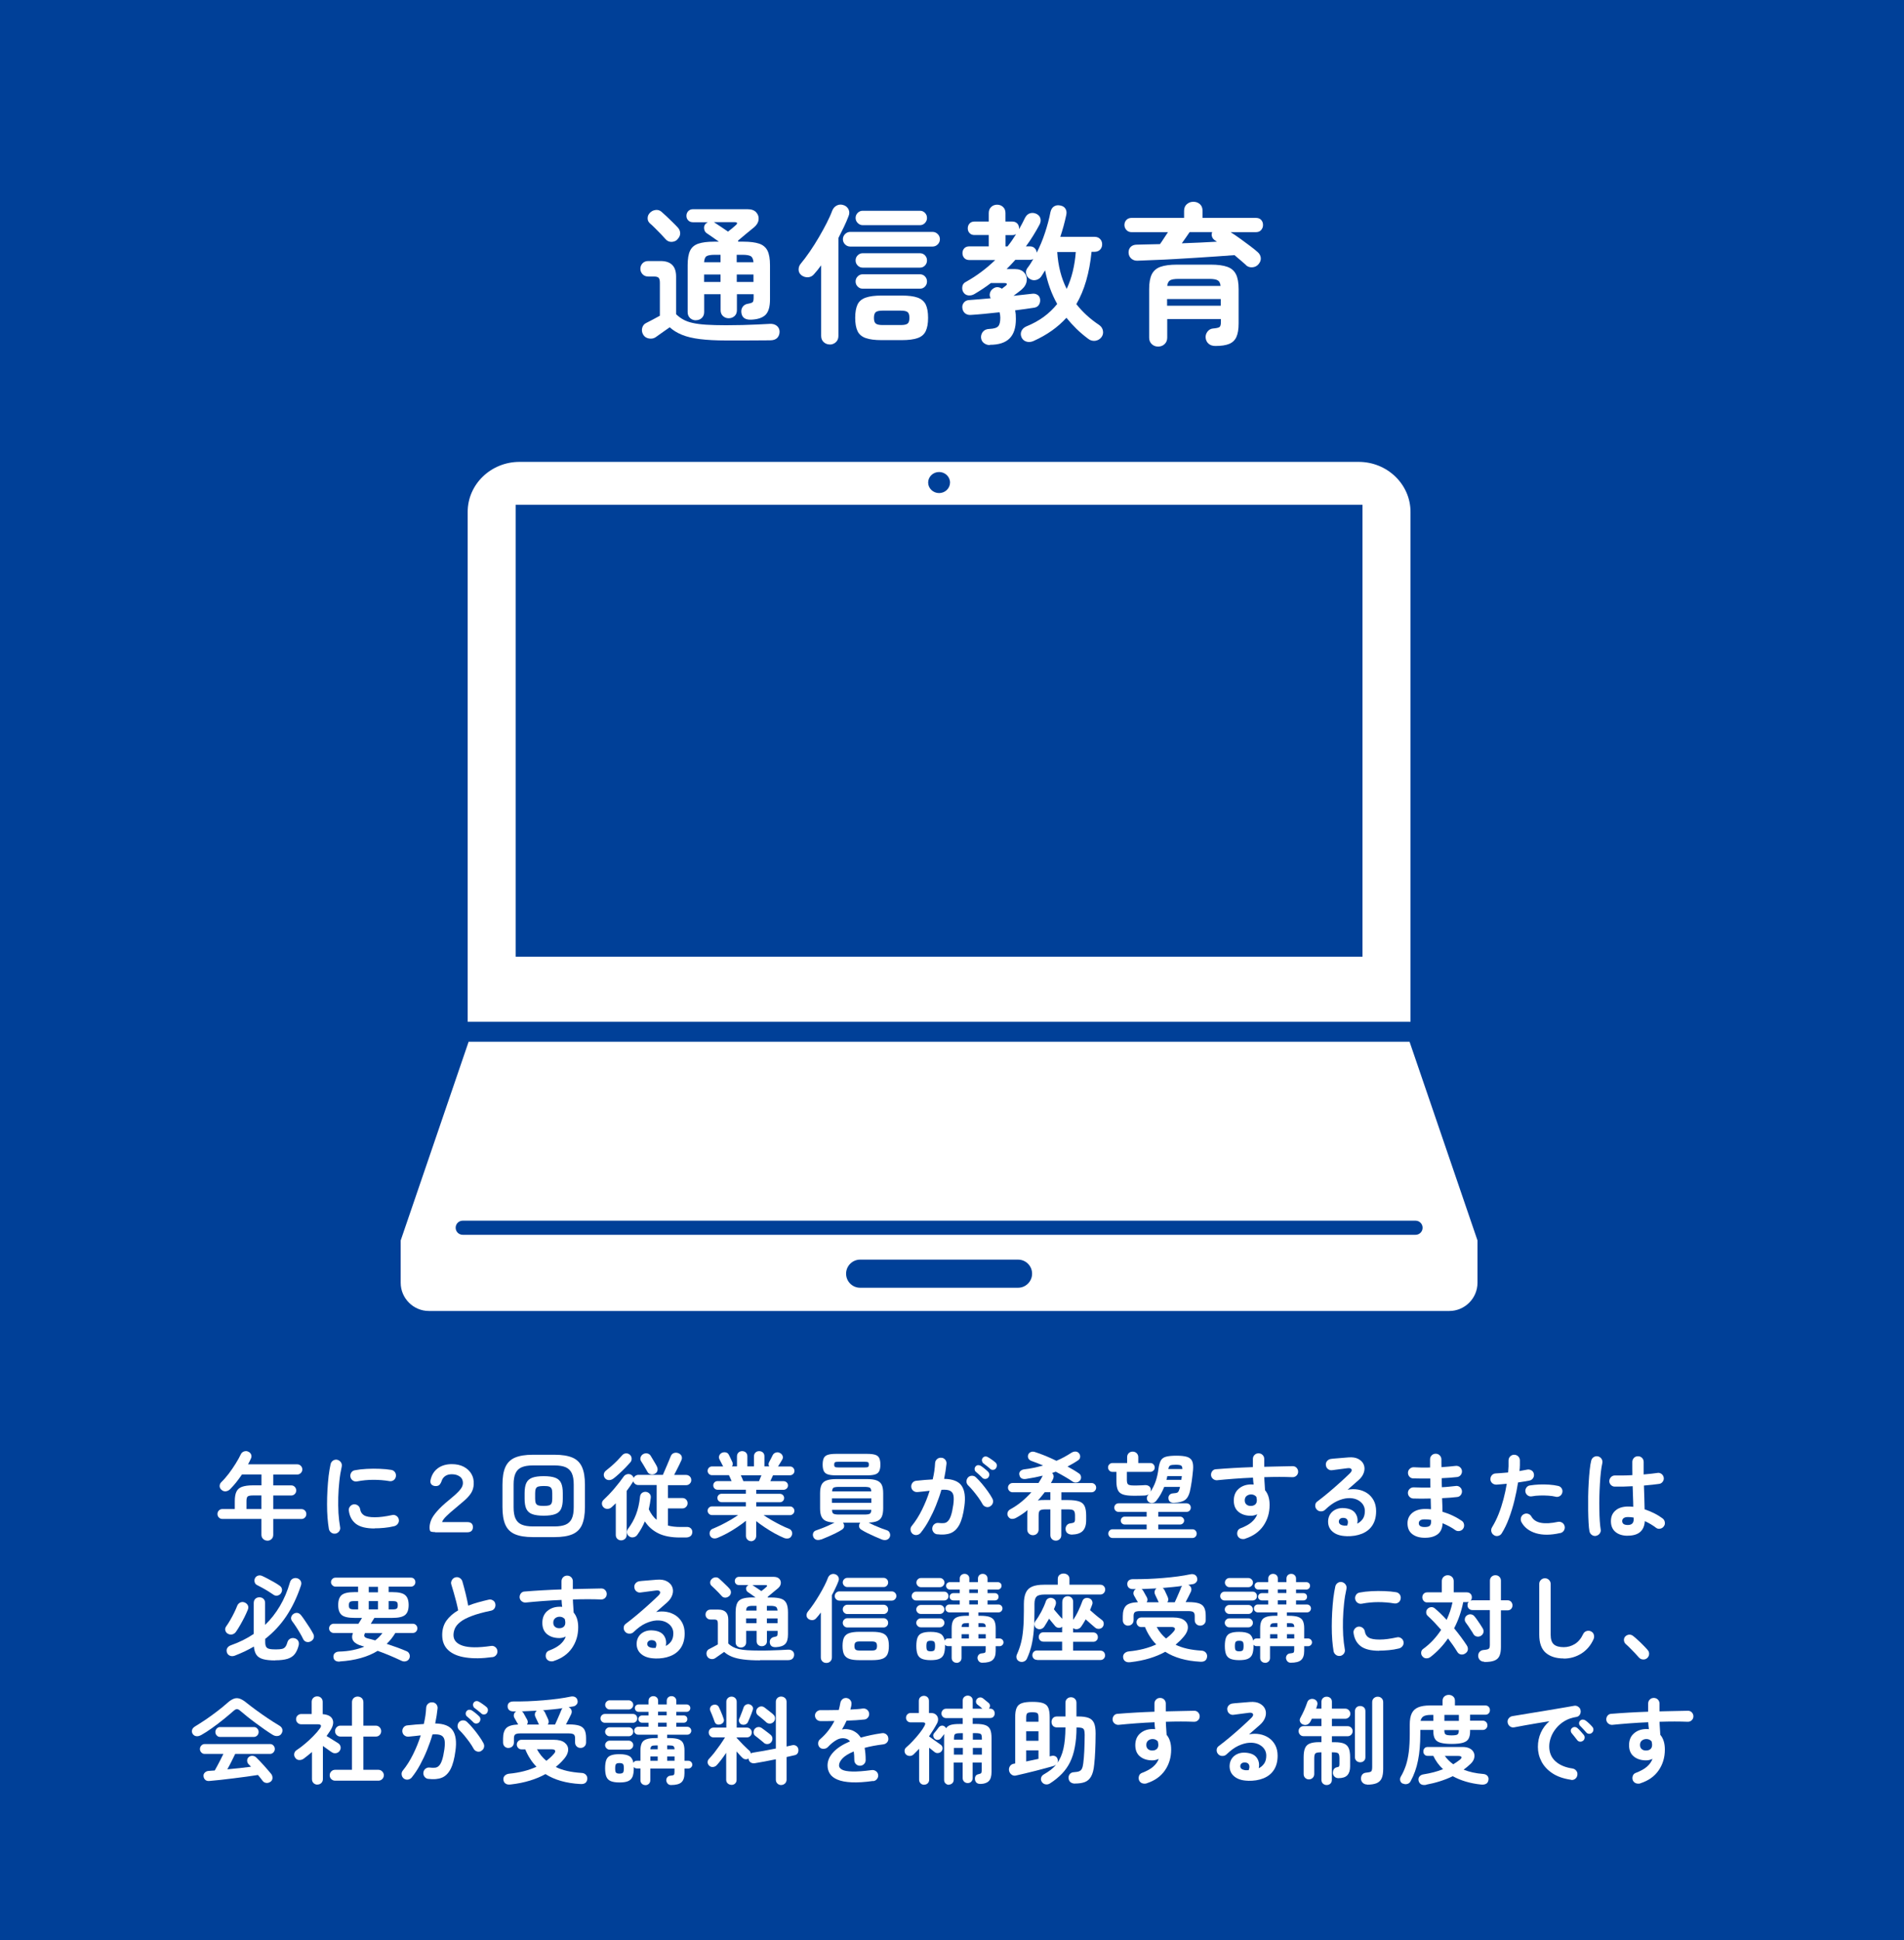 <?xml version="1.0" encoding="UTF-8"?><svg xmlns="http://www.w3.org/2000/svg" viewBox="0 0 280.26 285.55"><defs><style>.cls-1 {
        fill: #004098;
      }

      .cls-1, .cls-2, .cls-3 {
        stroke-width: 0px;
      }

      .cls-2 {
        fill-rule: evenodd;
      }

      .cls-2, .cls-3 {
        fill: #fff;
      }</style></defs><g><rect class="cls-1" x="0" y="0" width="280.26" height="285.55"/><g><path class="cls-3" d="M106.85,50.11c-1.5,0-2.77-.07-3.82-.2-1.05-.13-1.93-.34-2.64-.63-.71-.29-1.32-.66-1.81-1.11-.21.15-.45.32-.73.51-.28.19-.54.37-.78.55s-.43.31-.56.4c-.28.19-.6.25-.98.19s-.66-.25-.85-.56c-.19-.32-.24-.66-.15-1,.09-.34.29-.59.62-.74.22-.12.52-.28.91-.47.39-.2.74-.39,1.07-.58v-4.84c0-.35-.05-.59-.17-.73-.11-.13-.34-.2-.69-.2h-.84c-.35,0-.63-.11-.85-.34-.21-.23-.32-.49-.32-.8s.11-.59.32-.81c.21-.22.5-.33.85-.33h1.8c1.53,0,2.29.76,2.29,2.29v5.54c.34.32.69.59,1.07.79.37.21.83.37,1.36.49.54.12,1.2.21,1.98.26.78.05,1.76.08,2.92.08.79,0,1.59-.01,2.39-.03.8-.02,1.55-.05,2.25-.08.7-.03,1.3-.06,1.78-.09.45-.03.81.07,1.08.29.26.22.4.51.4.86s-.11.67-.34.91c-.23.24-.58.36-1.07.36-.45,0-.98,0-1.57.01-.59,0-1.2.01-1.8.01h-3.11ZM99.7,35.26c-.23.22-.52.33-.87.34-.34,0-.63-.13-.87-.41-.18-.21-.41-.45-.69-.75-.29-.29-.57-.58-.86-.87-.29-.29-.53-.52-.74-.69-.23-.21-.35-.46-.34-.77,0-.31.12-.57.34-.79.21-.22.47-.36.8-.41.33-.05.63.03.89.25.21.18.46.41.76.69.3.29.6.57.89.86.29.29.53.52.7.71.28.28.41.59.41.92,0,.34-.15.64-.43.9ZM102.43,47.14c-.34,0-.62-.11-.86-.33-.23-.22-.35-.51-.35-.88v-6.91c0-.92.12-1.64.36-2.13.24-.5.65-.84,1.22-1.03.57-.19,1.33-.29,2.29-.29h.73c-.32-.23-.65-.47-.98-.69-.33-.23-.6-.41-.82-.56-.21-.15-.33-.35-.37-.62s0-.49.15-.68c.09-.13.22-.23.4-.31h-2.2c-.29,0-.53-.09-.7-.28-.18-.18-.26-.41-.26-.67s.09-.49.26-.68c.18-.19.41-.29.7-.29h8.01c.59,0,1.02.15,1.3.46.28.31.4.67.35,1.08-.04.41-.26.78-.66,1.12-.37.29-.76.61-1.17.96-.41.34-.81.68-1.19,1,0,.01,0,.04.01.07,0,.03.01.06.01.09h.77c.97,0,1.74.1,2.31.29.57.19.98.54,1.23,1.03.25.5.37,1.21.37,2.13v5.06c0,1.07-.22,1.82-.66,2.26-.44.43-1.14.67-2.11.71-.89.04-1.38-.32-1.45-1.08-.03-.34.05-.62.23-.85.18-.23.42-.36.72-.41.41-.07.66-.16.74-.26.08-.1.12-.32.12-.64v-.51h-2.46v2.35c0,.37-.12.66-.35.87-.23.21-.52.32-.86.32s-.6-.11-.84-.32c-.23-.21-.35-.5-.35-.87v-2.35h-2.42v2.62c0,.37-.12.66-.35.88-.23.22-.52.33-.86.33ZM103.64,38.6h2.42v-1.1h-.84c-.59,0-.99.07-1.21.2-.22.13-.34.43-.37.9ZM103.64,41.5h2.42v-1.1h-2.42v1.1ZM107.16,34.09c.21-.16.42-.33.64-.51.22-.18.38-.32.48-.42.16-.13.23-.24.21-.33s-.14-.13-.34-.13h-3.08s.03.02.04.02.03,0,.04.02c.29.19.62.41.98.65.36.24.7.47,1.02.69ZM108.45,38.6h2.46c-.04-.47-.18-.77-.41-.9-.23-.13-.63-.2-1.2-.2h-.86v1.1ZM108.45,41.5h2.46v-1.1h-2.46v1.1Z"/><path class="cls-3" d="M122.14,50.7c-.35,0-.65-.12-.9-.35-.25-.23-.37-.54-.37-.92v-10.38c-.34.47-.7.92-1.08,1.34-.23.26-.52.4-.87.42-.34.01-.66-.08-.94-.29-.28-.22-.42-.49-.43-.82,0-.33.09-.62.3-.87.44-.53.89-1.13,1.35-1.8.46-.67.91-1.38,1.33-2.1.43-.73.81-1.43,1.16-2.11.34-.68.62-1.29.82-1.84.15-.35.38-.6.7-.75.32-.15.66-.15,1.01-.02.32.12.55.33.69.63.14.3.14.63-.01.98-.19.5-.41,1.02-.67,1.56-.26.54-.53,1.09-.82,1.65v14.41c0,.38-.12.69-.37.92-.25.23-.55.35-.9.35ZM125.15,36.29c-.29,0-.55-.11-.76-.32-.21-.21-.32-.47-.32-.76s.11-.55.32-.76c.21-.21.47-.32.76-.32h12.12c.29,0,.55.11.76.32.21.21.32.47.32.76s-.11.55-.32.76c-.21.21-.47.32-.76.32h-12.12ZM129.77,50.06c-.98,0-1.76-.1-2.33-.3s-.98-.54-1.21-1.02c-.23-.48-.35-1.14-.35-1.96s.12-1.49.35-1.97c.23-.48.64-.81,1.21-1.01s1.35-.3,2.33-.3h2.95c1,0,1.78.1,2.34.3.56.2.96.54,1.2,1.01.23.48.35,1.13.35,1.97s-.12,1.47-.35,1.96c-.23.48-.63.83-1.2,1.02-.56.2-1.35.3-2.34.3h-2.95ZM126.98,33.14c-.28,0-.52-.11-.73-.32-.21-.21-.31-.46-.31-.74,0-.29.1-.54.31-.75.21-.21.45-.31.73-.31h8.43c.29,0,.54.1.74.31.2.21.3.45.3.75s-.1.52-.3.74c-.2.21-.44.32-.74.32h-8.43ZM126.98,39.39c-.28,0-.52-.1-.73-.31-.21-.21-.31-.45-.31-.75s.1-.54.31-.75c.21-.21.45-.31.73-.31h8.43c.29,0,.54.1.74.31.2.21.3.45.3.75s-.1.54-.3.75c-.2.21-.44.31-.74.31h-8.43ZM126.98,42.49c-.28,0-.52-.1-.73-.31-.21-.21-.31-.45-.31-.75s.1-.54.31-.75c.21-.21.45-.31.73-.31h8.43c.29,0,.54.1.74.31.2.21.3.45.3.75s-.1.54-.3.75c-.2.21-.44.31-.74.31h-8.43ZM129.9,47.84h2.71c.47,0,.8-.07.98-.21.18-.14.27-.42.27-.85s-.09-.71-.27-.85c-.18-.14-.51-.21-.98-.21h-2.71c-.47,0-.8.07-.98.21-.18.14-.28.42-.28.85s.09.71.28.85c.18.14.51.21.98.21Z"/><path class="cls-3" d="M145.7,50.79c-.32,0-.62-.1-.88-.3-.26-.2-.4-.48-.42-.85,0-.34.11-.62.32-.86.21-.23.52-.36.93-.37.65-.03,1.07-.16,1.28-.39.21-.23.31-.65.31-1.27,0-.26-.04-.53-.11-.79-.81.09-1.58.17-2.32.24-.74.07-1.38.12-1.9.15-.35.03-.64-.06-.87-.25-.23-.2-.36-.47-.39-.8-.03-.29.05-.55.24-.78.19-.23.46-.35.81-.36.4-.03.87-.07,1.41-.11.54-.04,1.11-.1,1.72-.15-.15-.23-.19-.48-.12-.75.07-.26.2-.47.41-.62.41-.34.87-.35,1.36-.04.12-.09.22-.17.32-.25.1-.08.16-.13.19-.14.16-.12.23-.22.21-.31-.02-.09-.15-.13-.39-.13h-1.96c-.38.29-.78.58-1.19.85-.41.27-.83.53-1.25.78-.28.16-.57.22-.88.19-.31-.04-.55-.19-.73-.47-.15-.25-.2-.52-.15-.83.04-.3.21-.52.48-.67.82-.45,1.59-.95,2.32-1.5.73-.54,1.4-1.12,2.04-1.74h-3.81c-.32,0-.57-.1-.75-.3-.18-.2-.26-.44-.26-.72s.09-.51.26-.7c.18-.19.43-.29.75-.29h2.86v-1.67h-2.13c-.29,0-.53-.1-.7-.29-.18-.19-.26-.43-.26-.7s.09-.51.26-.7c.18-.19.41-.29.7-.29h2.13v-1.25c0-.38.12-.68.36-.9.24-.22.53-.33.87-.33s.63.11.87.33c.24.22.36.52.36.9v1.25h1.01c.31,0,.55.1.73.29.18.19.26.43.26.7v.13c.31-.53.6-1.09.88-1.67.18-.35.42-.58.74-.67.32-.1.63-.06.96.1.29.15.48.36.56.65.08.29.04.59-.12.91-.29.54-.6,1.09-.94,1.63-.33.54-.69,1.07-1.07,1.58h.57c.31,0,.55.09.73.28.18.18.27.4.29.65.47-.92.88-1.9,1.22-2.94.34-1.03.61-2.04.8-3.03.09-.4.26-.67.53-.84.26-.16.57-.21.92-.13.34.06.59.21.75.46.16.25.21.56.13.92-.12.56-.25,1.11-.4,1.65-.15.54-.31,1.07-.48,1.58h5.06c.34,0,.6.11.8.32.2.21.3.47.3.78s-.1.57-.3.78c-.2.21-.47.32-.8.32h-.46c-.31,3.12-1.06,5.69-2.24,7.7.91,1.16,2.03,2.19,3.37,3.08.31.22.49.51.55.86s-.02.67-.24.95c-.23.29-.54.46-.91.51-.37.04-.72-.05-1.02-.29-.63-.47-1.21-.96-1.74-1.48-.53-.52-1.02-1.06-1.47-1.62-1.25,1.38-2.85,2.52-4.82,3.41-.35.16-.7.2-1.03.11-.34-.09-.59-.29-.75-.62-.15-.34-.15-.65-.02-.95.13-.29.36-.51.68-.66.98-.4,1.85-.87,2.61-1.43.76-.56,1.41-1.19,1.97-1.89-.84-1.5-1.43-3.15-1.78-4.95-.09.15-.18.29-.27.44-.1.15-.19.29-.28.44-.19.28-.45.46-.78.54-.33.08-.64.03-.94-.17-.28-.18-.45-.42-.52-.74-.07-.32,0-.6.19-.85.31-.4.59-.84.86-1.32-.15.07-.31.11-.48.11h-2.16c-.21.23-.41.47-.63.69-.21.23-.43.45-.65.67h1.17c.63,0,1.1.17,1.41.52.31.34.43.76.37,1.23-.06.48-.32.91-.79,1.31-.13.1-.3.23-.51.4-.21.16-.42.32-.64.48.54-.06,1.05-.11,1.53-.17.48-.05.9-.1,1.27-.14.28-.03.53.03.75.18.22.15.34.37.37.66.03.29-.03.55-.17.78-.14.23-.36.37-.65.43-.37.06-.8.12-1.29.19-.49.07-1.02.14-1.57.21.04.19.07.39.09.6.01.21.02.44.02.69,0,1.28-.31,2.23-.94,2.85-.62.62-1.59.93-2.89.93ZM148.01,36.27h.29c.23-.29.46-.59.67-.9.21-.31.41-.62.6-.92-.15.1-.33.15-.55.15h-1.01v1.67ZM157.01,42.52c.38-.81.68-1.67.9-2.58.22-.92.37-1.87.44-2.85h-2.73c.13,2.04.59,3.85,1.39,5.43Z"/><path class="cls-3" d="M183.42,39.02c-.23-.21-.49-.43-.78-.68-.29-.25-.6-.51-.93-.79-.78.06-1.65.12-2.62.19s-1.98.13-3.04.2c-1.06.07-2.11.13-3.16.19-1.05.06-2.04.11-2.98.14-.94.04-1.77.07-2.49.1-.35.01-.65-.09-.9-.31-.25-.22-.38-.51-.4-.86-.01-.35.09-.64.31-.86s.53-.33.92-.33c.5-.01,1.03-.03,1.61-.04.57-.01,1.17-.03,1.78-.04.19-.26.39-.55.59-.87.21-.32.4-.61.59-.89h-5.35c-.32,0-.58-.11-.77-.32-.19-.21-.29-.46-.29-.74,0-.29.1-.54.29-.74.19-.2.45-.3.77-.3h7.72v-1.03c0-.43.14-.76.41-.99.27-.23.59-.35.96-.35s.7.12.96.35c.26.23.39.56.39.99v1.03h7.85c.34,0,.6.1.78.3.18.2.27.44.27.74s-.09.52-.27.74c-.18.21-.44.32-.78.32h-3.72c.48.31.98.64,1.47,1,.5.36.97.71,1.42,1.05.45.34.82.64,1.11.9.26.23.41.51.44.84.03.32-.08.63-.33.92-.23.28-.54.43-.9.46-.37.03-.68-.07-.95-.31ZM170.47,51.01c-.37,0-.68-.12-.93-.36-.26-.24-.39-.56-.39-.96v-7.13c0-.94.13-1.67.39-2.19.26-.52.68-.89,1.28-1.1.59-.21,1.4-.32,2.43-.32h4.97c1.03,0,1.84.11,2.43.32.59.21,1.02.58,1.28,1.1.26.52.39,1.25.39,2.19v5.04c0,.85-.11,1.52-.33,2s-.58.82-1.07,1.02c-.49.2-1.16.3-2.01.3-.43,0-.77-.11-1.02-.34-.26-.23-.4-.53-.43-.91-.01-.32.08-.62.29-.88.21-.26.47-.41.79-.44.51-.04.84-.12.97-.22.13-.1.2-.34.2-.73v-.44h-7.9v2.73c0,.4-.13.71-.39.96-.26.24-.57.36-.94.36ZM171.79,45h7.9v-.99h-7.9v.99ZM171.81,42.08h7.85c-.04-.41-.18-.69-.42-.82-.23-.14-.65-.21-1.23-.21h-4.55c-.59,0-1,.07-1.23.21-.23.14-.37.41-.42.82ZM173.96,35.81c.91-.03,1.81-.07,2.7-.11.89-.04,1.71-.09,2.47-.13-.06-.03-.11-.06-.15-.1-.04-.04-.09-.06-.13-.08-.23-.16-.39-.35-.45-.57-.07-.22-.06-.44.03-.66h-3.32c-.15.22-.32.48-.53.77-.21.29-.41.59-.62.88Z"/></g><g><path class="cls-3" d="M39.35,226.75c-.23,0-.44-.08-.61-.24-.17-.16-.26-.37-.26-.63v-2.32h-5.74c-.21,0-.38-.07-.52-.21-.14-.14-.21-.31-.21-.52s.07-.38.21-.52c.14-.14.31-.21.52-.21h1.82v-1.18c0-.58.08-1.04.24-1.37.16-.34.43-.58.82-.72.39-.14.93-.22,1.62-.22h1.25v-1.6h-2.87c-.27.4-.56.79-.85,1.16-.3.37-.6.71-.9,1.01-.18.18-.39.28-.62.31-.24.03-.45-.04-.64-.21-.18-.15-.27-.33-.28-.55,0-.22.07-.42.25-.59.38-.37.75-.8,1.11-1.27.36-.48.69-.96,1-1.46.31-.49.56-.95.76-1.37.1-.21.26-.35.48-.42.22-.07.43-.06.62.04.21.09.35.24.42.43.07.19.06.39-.04.59-.12.28-.26.56-.42.84h7.24c.21,0,.38.07.53.22.14.14.22.32.22.53s-.07.38-.22.53c-.15.15-.32.22-.53.22h-3.53v1.6h2.65c.21,0,.38.07.52.22.14.14.21.32.21.53s-.07.38-.21.52c-.14.14-.31.22-.52.22h-2.65v2h4.14c.21,0,.38.07.52.21s.21.31.21.52-.07.38-.21.52-.31.21-.52.21h-4.14v2.32c0,.26-.08.47-.25.63-.17.16-.37.24-.62.24ZM36.28,222.1h2.2v-2h-1.25c-.39,0-.65.05-.77.15-.12.1-.18.32-.18.68v1.18Z"/><path class="cls-3" d="M49.39,225.71c-.23.04-.44,0-.63-.14s-.3-.31-.35-.53c-.08-.48-.15-1.03-.2-1.66-.05-.63-.07-1.29-.07-1.99s.02-1.4.06-2.11c.04-.71.1-1.39.17-2.04.08-.65.18-1.23.29-1.74.05-.22.17-.4.36-.53s.41-.17.63-.12c.22.06.4.18.53.37.13.19.17.4.12.64-.15.66-.27,1.38-.35,2.16-.08.77-.14,1.56-.16,2.36-.02.8-.01,1.57.03,2.32.05.75.13,1.43.24,2.05.05.22,0,.43-.13.62-.14.19-.32.3-.54.35ZM55.13,224.96c-1.21,0-2.12-.22-2.71-.66-.59-.44-.95-1.08-1.07-1.93-.04-.22.01-.43.15-.62.14-.19.32-.3.55-.34.22-.03.43.03.62.16.19.14.3.32.34.55.06.4.25.7.57.9.33.2.86.29,1.6.29s1.54-.11,2.53-.32c.22-.06.43-.02.63.11.2.13.32.31.36.53.05.22,0,.43-.13.62-.13.19-.31.31-.53.37-.5.12-1.01.21-1.5.25-.5.05-.97.07-1.41.07ZM52.56,218.03c-.22.05-.43,0-.62-.12-.19-.13-.31-.31-.36-.54-.05-.22,0-.43.12-.63s.31-.31.54-.35c.52-.1,1.11-.17,1.75-.2.64-.03,1.28-.04,1.92-.01.63.02,1.19.08,1.68.16.23.04.42.15.55.34.13.19.17.4.13.64-.04.23-.15.41-.34.54-.19.13-.4.17-.62.13-.76-.13-1.54-.19-2.35-.19-.81,0-1.61.08-2.38.23Z"/><path class="cls-3" d="M64.05,225.49c-.35,0-.57-.04-.67-.1-.1-.07-.15-.27-.15-.59s.08-.69.23-1.07.44-.81.85-1.28c.41-.48.99-1.03,1.75-1.65.37-.31.72-.6,1.03-.88.31-.28.57-.56.76-.83.2-.27.29-.55.29-.83,0-.4-.15-.72-.46-.94-.31-.23-.7-.34-1.19-.34-.38,0-.7.09-.95.26-.25.17-.43.41-.53.72-.08.24-.19.43-.31.56-.12.13-.31.2-.56.2s-.47-.08-.62-.23-.2-.37-.15-.64c.16-.75.51-1.33,1.06-1.74.55-.41,1.24-.62,2.07-.62.69,0,1.28.13,1.77.39.49.26.86.61,1.12,1.05.26.44.37.95.34,1.52-.02.49-.15.93-.39,1.3-.24.37-.56.73-.96,1.08-.4.35-.86.74-1.39,1.18-.49.4-.91.77-1.26,1.11-.35.34-.57.63-.66.9h3.71c.55,0,.83.25.83.74s-.28.76-.83.76h-4.75Z"/><path class="cls-3" d="M78.42,226.23c-1.08,0-1.95-.14-2.61-.42s-1.13-.74-1.42-1.39c-.29-.65-.43-1.51-.43-2.6v-3.3c0-1.09.14-1.96.43-2.6.29-.64.76-1.11,1.42-1.39.66-.28,1.53-.42,2.61-.42h3.22c1.09,0,1.96.14,2.62.42.65.28,1.12.74,1.41,1.39.29.64.43,1.51.43,2.6v3.3c0,1.08-.15,1.95-.43,2.6-.29.65-.76,1.11-1.41,1.39s-1.53.42-2.62.42h-3.22ZM78.46,224.66h3.14c.7,0,1.26-.09,1.67-.27s.72-.48.9-.89c.19-.41.28-.96.28-1.65v-3.36c0-.69-.09-1.24-.28-1.65-.19-.41-.49-.71-.9-.89s-.97-.27-1.67-.27h-3.14c-.69,0-1.25.09-1.67.27-.42.18-.72.48-.91.89-.19.41-.28.96-.28,1.65v3.36c0,.69.09,1.24.28,1.65.19.41.49.71.91.89.42.18.98.27,1.67.27ZM80.03,223.08c-.72,0-1.28-.08-1.69-.23-.41-.15-.7-.42-.87-.78-.17-.37-.25-.87-.25-1.49v-.81c0-.63.08-1.13.25-1.5s.46-.62.87-.78c.41-.15.98-.23,1.69-.23s1.28.08,1.69.23c.41.15.7.41.87.78s.25.86.25,1.5v.81c0,.63-.08,1.12-.25,1.49-.17.37-.46.63-.87.78-.41.15-.98.23-1.69.23ZM80.03,221.64c.35,0,.61-.03.79-.08.18-.06.31-.16.37-.32.07-.16.1-.38.1-.67v-.78c0-.3-.03-.53-.1-.68-.07-.15-.19-.26-.37-.32-.18-.06-.45-.08-.79-.08s-.61.03-.79.08c-.18.06-.31.16-.37.32-.07.15-.1.38-.1.68v.78c0,.29.03.51.1.67.07.16.19.27.37.32.18.06.45.08.79.08Z"/><path class="cls-3" d="M91.44,226.71c-.22,0-.41-.07-.57-.22-.15-.14-.23-.34-.23-.58v-4.66c-.1.1-.21.2-.31.3-.1.1-.21.19-.31.29-.17.15-.37.23-.6.24-.23,0-.43-.07-.6-.25-.16-.17-.23-.36-.22-.57s.1-.39.27-.54c.22-.21.47-.45.74-.73.27-.28.54-.59.81-.9.27-.32.52-.63.76-.93.23-.3.43-.57.59-.8.13-.2.3-.32.52-.38.21-.06.42-.03.62.08.19.12.31.28.36.46.06-.13.15-.24.27-.32s.27-.13.43-.13h3.6c.08-.19.18-.41.29-.67.11-.26.22-.52.34-.79.11-.27.21-.52.31-.74s.16-.4.21-.52c.1-.26.27-.43.5-.5.23-.07.46-.05.68.05.21.09.36.24.43.43.07.19.06.39-.04.6-.07.16-.16.36-.28.61-.12.25-.25.51-.39.78-.14.27-.26.52-.39.76h1.75c.21,0,.4.07.55.22.15.14.22.32.22.54s-.07.38-.22.53-.33.22-.55.22h-2.66v1.89h2.13c.21,0,.39.07.54.22.14.14.22.32.22.54s-.07.39-.22.54c-.14.15-.32.23-.54.23h-2.13v2.52c.53.14,1.12.21,1.78.21h.94c.27-.02.49.05.64.2.16.15.23.34.22.55,0,.27-.1.47-.27.6-.17.13-.4.2-.7.2h-.84c-1.29,0-2.35-.2-3.18-.61-.83-.41-1.49-.99-1.99-1.76-.3.71-.68,1.38-1.13,2-.14.19-.33.3-.56.34-.23.04-.44,0-.63-.15-.18-.12-.28-.29-.32-.5s.02-.4.15-.58c.5-.66.9-1.37,1.19-2.13.29-.76.49-1.63.59-2.63.03-.24.13-.42.3-.55.17-.12.37-.17.58-.15.21.03.39.12.53.28.14.16.2.36.17.6-.07.58-.16,1.14-.29,1.69.16.33.33.62.52.88.19.26.4.48.64.66v-5.11h-2.7c-.18,0-.33-.05-.47-.16-.14-.11-.23-.24-.27-.4,0,.04-.03.07-.06.1-.25.41-.56.85-.92,1.33v6.47c0,.24-.08.44-.24.58-.16.14-.35.22-.56.22ZM90.29,217.61c-.19.15-.4.23-.64.23-.24,0-.44-.09-.59-.27-.15-.19-.21-.39-.18-.6.03-.21.14-.39.31-.52.23-.18.5-.4.8-.66.3-.26.59-.54.88-.83.28-.29.52-.55.72-.78.14-.16.31-.25.52-.27.21-.02.4.04.57.17.17.14.27.32.29.53s-.02.4-.15.57c-.21.24-.46.52-.76.83-.3.31-.61.6-.92.89-.31.28-.59.53-.85.72ZM96.4,216.91c-.2.1-.4.13-.61.08-.21-.05-.37-.16-.47-.34-.07-.12-.16-.28-.28-.48-.12-.2-.24-.4-.36-.61-.12-.21-.23-.38-.32-.51-.1-.17-.13-.35-.07-.55.06-.2.17-.35.34-.46.19-.12.39-.16.62-.13.22.04.4.15.52.34.08.13.18.3.3.5.12.21.23.4.35.59.12.19.2.35.26.47.11.21.14.41.1.62-.05.21-.17.36-.36.46Z"/><path class="cls-3" d="M110.57,226.83c-.21,0-.39-.07-.54-.22-.15-.14-.23-.33-.23-.57v-2.21c-.38.31-.81.62-1.29.94-.48.32-.96.62-1.46.89s-.97.49-1.41.67c-.21.09-.42.12-.63.08-.21-.04-.37-.17-.48-.37-.09-.19-.11-.39-.04-.6.07-.21.21-.36.42-.44.37-.15.78-.33,1.23-.55.44-.22.88-.46,1.32-.71.44-.26.84-.51,1.19-.75h-3.84c-.18,0-.33-.06-.46-.19s-.19-.28-.19-.45.06-.33.19-.45c.13-.13.28-.19.46-.19h4.98v-.62h-3.56c-.18,0-.33-.06-.45-.18-.12-.12-.18-.26-.18-.44s.06-.32.18-.44c.12-.12.27-.18.45-.18h3.56v-.59h-4.17c-.18,0-.33-.06-.45-.19-.12-.13-.18-.28-.18-.45s.06-.33.18-.45c.12-.12.27-.18.45-.18h2.07c-.07-.16-.14-.32-.21-.48-.07-.16-.14-.29-.18-.39h-2.49c-.18,0-.33-.06-.46-.19s-.19-.28-.19-.45.06-.33.19-.46.28-.19.46-.19h1.65s-.04-.05-.06-.08c-.07-.13-.15-.29-.25-.49-.1-.2-.19-.35-.25-.48-.09-.19-.1-.37-.02-.56.08-.19.22-.32.41-.41.19-.07.38-.09.57-.04.2.05.34.17.43.36.04.07.09.17.15.3.07.14.13.28.2.42.07.14.12.26.16.34.1.23.08.44-.06.63h.74v-1.47c0-.24.08-.43.23-.57.15-.14.33-.2.54-.2s.39.07.54.2c.14.14.22.32.22.57v1.47h.97v-1.47c0-.24.08-.43.23-.57.15-.14.33-.2.54-.2s.4.07.55.2c.15.14.22.32.22.57v1.47h.71c-.13-.19-.14-.4-.01-.64.07-.13.17-.31.28-.53s.2-.39.25-.5c.1-.18.25-.3.45-.36.2-.06.38-.05.56.04.21.09.35.23.43.42.08.19.07.37-.04.56-.07.12-.16.28-.28.47-.12.19-.22.36-.31.5,0,0-.02.02-.02.03,0,0-.01.02-.02.03h1.78c.18,0,.33.06.45.19s.19.28.19.46-.06.33-.19.45-.28.19-.45.19h-2.51c-.05.1-.1.23-.18.39-.07.16-.14.32-.22.48h1.95c.18,0,.33.06.46.18.13.12.19.27.19.45s-.06.33-.19.45-.28.19-.46.19h-4.02v.59h3.47c.18,0,.33.06.45.18.12.12.18.26.18.44s-.06.32-.18.44c-.12.12-.27.18-.45.18h-3.47v.62h4.97c.18,0,.33.06.45.19.13.13.19.28.19.45s-.06.33-.19.45-.28.19-.45.19h-3.89c.35.24.75.49,1.18.74.43.25.88.49,1.32.71s.86.41,1.25.56c.21.08.35.23.42.44.07.21.05.41-.06.6-.1.21-.26.33-.46.37-.21.04-.42.02-.63-.06-.41-.17-.86-.39-1.36-.66-.49-.27-.98-.57-1.46-.89-.48-.32-.91-.63-1.29-.93v2.17c0,.23-.08.42-.23.57-.15.14-.34.22-.55.22ZM109.42,218h2.3c.04-.1.09-.23.16-.39s.14-.31.2-.48h-3.04c.07.17.15.33.22.48.07.15.12.28.16.39Z"/><path class="cls-3" d="M120.86,226.57c-.24.09-.47.11-.67.06-.21-.06-.36-.19-.46-.39-.09-.21-.1-.4-.04-.59.07-.19.2-.32.39-.39.25-.08.55-.19.88-.32.34-.13.67-.27,1-.42.33-.15.62-.29.88-.43-.53-.02-.95-.1-1.26-.23-.31-.14-.53-.35-.67-.66-.14-.3-.2-.71-.2-1.21v-2.2c0-.54.07-.96.22-1.27.15-.3.4-.52.76-.64.36-.13.84-.19,1.45-.19h4.44c.61,0,1.09.06,1.44.19.35.13.61.34.76.64.15.3.22.73.22,1.27v2.2c0,.51-.07.92-.2,1.23-.14.3-.36.52-.67.65-.31.13-.73.21-1.27.22.25.14.54.28.86.43.32.14.65.28.97.4.33.12.62.22.87.31.2.07.33.2.41.4.08.2.08.4,0,.59-.09.21-.25.34-.46.41-.21.07-.44.05-.69-.04-.29-.11-.62-.25-1-.42-.38-.17-.75-.34-1.12-.52-.37-.18-.68-.36-.95-.53-.18-.12-.28-.28-.3-.46-.02-.19.03-.36.15-.52l.03-.03h-2.56l.03.03c.12.16.17.33.15.52-.02.19-.12.34-.3.46-.25.17-.56.34-.94.53-.37.18-.75.36-1.13.52-.38.17-.72.31-1.01.42ZM123,217.14c-.49,0-.87-.05-1.15-.14-.28-.09-.48-.26-.59-.49-.11-.23-.17-.55-.17-.95s.06-.73.17-.96c.11-.23.31-.39.59-.48.28-.09.66-.14,1.15-.14h4.68c.49,0,.88.05,1.16.14.28.09.47.25.58.48.11.23.17.55.17.96s-.06.72-.17.95c-.11.23-.31.4-.58.49-.28.09-.66.14-1.16.14h-4.68ZM122.46,221.19h5.8v-.66h-5.8v.66ZM122.47,219.5h5.77c0-.29-.08-.47-.22-.55-.14-.07-.4-.11-.78-.11h-3.75c-.38,0-.64.04-.78.11-.14.07-.21.26-.23.55ZM123.48,222.91h3.75c.39,0,.66-.04.8-.12.14-.08.21-.27.22-.57h-5.78c0,.3.08.49.22.57.14.08.4.12.79.12ZM123.48,215.98h3.72c.3,0,.49-.02.57-.07.08-.05.12-.16.12-.35s-.04-.3-.12-.35c-.08-.05-.27-.07-.57-.07h-3.72c-.29,0-.48.02-.56.07-.08.05-.13.16-.13.35s.04.3.13.35c.08.05.27.07.56.07Z"/><path class="cls-3" d="M137.95,225.82c-.22-.03-.41-.13-.55-.32-.14-.18-.2-.39-.17-.62.03-.23.13-.42.31-.56.18-.14.39-.2.62-.17.29.04.55.04.78.02.23-.02.43-.12.59-.29.17-.17.32-.44.45-.83.13-.38.24-.91.34-1.58.08-.59.09-1.05.02-1.38-.07-.33-.24-.56-.52-.69s-.7-.17-1.25-.13c-.22.77-.49,1.53-.8,2.3-.31.77-.66,1.49-1.03,2.18s-.78,1.3-1.22,1.85c-.15.18-.34.28-.56.32-.22.03-.43-.02-.62-.16-.18-.15-.28-.34-.31-.57-.03-.23.03-.43.18-.61.55-.67,1.05-1.46,1.5-2.37.45-.91.83-1.84,1.13-2.8-.29.04-.59.07-.89.1-.3.03-.6.06-.89.09-.23.02-.44-.04-.62-.18-.18-.14-.28-.33-.31-.56-.02-.23.04-.44.18-.62.14-.18.33-.28.56-.3.4-.05.81-.09,1.22-.12.41-.03.81-.06,1.2-.08.1-.42.18-.83.24-1.24.06-.41.09-.8.11-1.17.02-.23.11-.43.29-.58.17-.15.38-.22.61-.2.23,0,.43.1.58.27.15.17.22.38.2.61-.04.35-.08.7-.14,1.08-.06.37-.13.76-.21,1.15,1.27.02,2.13.36,2.58,1.02.45.66.59,1.67.4,3.01-.15,1.16-.39,2.05-.72,2.69-.33.63-.77,1.06-1.31,1.27-.54.21-1.2.26-1.99.16ZM145.76,221.71c-.21.11-.42.14-.64.07-.22-.07-.39-.2-.5-.41-.16-.3-.36-.61-.6-.95-.24-.33-.49-.65-.75-.97-.26-.31-.5-.58-.74-.81-.17-.16-.26-.35-.27-.58,0-.23.07-.43.22-.6.16-.17.35-.25.58-.26.23,0,.43.07.59.23.3.28.6.6.9.96.3.36.59.73.85,1.1.27.37.49.73.67,1.06.11.21.14.42.08.64-.06.22-.19.39-.4.5ZM144.59,217.49c-.12-.12-.27-.27-.46-.44-.18-.17-.35-.32-.51-.45-.09-.08-.15-.2-.16-.35-.01-.15.03-.28.13-.41.1-.12.23-.19.37-.2.14,0,.28.02.4.1.16.09.34.23.55.4.21.17.39.33.53.47.12.12.18.26.18.43s-.06.31-.17.44c-.11.12-.25.18-.43.19-.17,0-.32-.05-.44-.18ZM145.76,216.18c-.13-.11-.3-.25-.5-.41-.2-.16-.38-.3-.54-.42-.09-.08-.15-.2-.18-.35-.02-.15.01-.28.1-.41.08-.12.2-.19.34-.22.14-.02.28,0,.41.08.16.08.35.2.57.36.22.15.41.3.56.43.13.11.2.25.21.42,0,.17-.04.32-.14.45-.09.13-.23.21-.4.22-.17.02-.32-.03-.45-.15Z"/><path class="cls-3" d="M155.42,226.75c-.22,0-.42-.07-.57-.22-.16-.15-.24-.35-.24-.59v-3.79h-.71c-.43,0-.71.06-.83.17-.13.12-.19.35-.19.71v2.09c0,.24-.08.44-.24.6-.16.15-.36.23-.6.23s-.42-.08-.58-.23c-.16-.15-.25-.35-.25-.6v-2.09c0-.15,0-.29.01-.42,0-.13.02-.25.04-.36-.52.43-1.08.81-1.67,1.13-.21.12-.42.18-.64.17-.22,0-.4-.12-.54-.32-.12-.19-.16-.39-.1-.6.05-.21.2-.39.45-.52.55-.3,1.09-.66,1.61-1.09.52-.43,1-.89,1.44-1.39h-2.76c-.19,0-.35-.07-.48-.2-.14-.14-.2-.3-.2-.48s.07-.35.2-.48c.14-.14.3-.2.48-.2h3.81c.12-.19.23-.37.34-.55.1-.18.2-.35.28-.53-.38.09-.78.18-1.19.26-.41.08-.84.15-1.27.22-.24.04-.45.01-.62-.07-.17-.08-.29-.24-.34-.48-.07-.22-.03-.41.1-.57.14-.15.32-.25.57-.29.49-.06.98-.13,1.44-.23.47-.1.92-.21,1.36-.34-.57-.25-1.13-.47-1.68-.66-.24-.08-.41-.22-.49-.41-.08-.19-.08-.38.01-.57.07-.17.21-.28.39-.35.19-.07.38-.06.59.01.48.15.98.34,1.53.56.54.22,1.08.47,1.62.73.41-.18.8-.36,1.16-.56.36-.2.7-.4,1.01-.6.21-.14.42-.21.64-.2.22,0,.39.1.53.27.13.18.18.36.15.56-.03.2-.13.35-.29.45-.26.18-.52.34-.78.49-.26.15-.52.29-.79.43.32.17.62.34.9.51.28.17.55.34.79.51.17.11.27.27.3.48.03.21-.02.39-.15.56-.13.16-.3.25-.5.29-.21.03-.4,0-.57-.12-.35-.24-.73-.49-1.16-.73-.42-.25-.87-.49-1.34-.74-.09.04-.18.07-.27.1-.09.03-.18.06-.27.1.12.11.2.24.22.4.03.15,0,.31-.07.47-.05.1-.1.2-.15.3-.06.1-.11.2-.17.3h5.98c.19,0,.35.07.48.2.14.14.2.3.2.48s-.07.35-.2.48c-.14.14-.3.2-.48.2h-4.44v1.15h.98c.7,0,1.24.07,1.63.2.39.13.66.36.81.69.15.33.23.78.23,1.37v.71c0,.71-.17,1.23-.5,1.57-.33.34-.86.52-1.59.54-.23,0-.44-.05-.63-.18-.19-.13-.29-.33-.31-.59-.02-.21.04-.41.17-.59.13-.18.33-.28.59-.3.24-.03.41-.08.5-.15.09-.07.13-.22.13-.46v-.56c0-.35-.07-.59-.2-.71-.13-.12-.41-.17-.84-.17h-.98v3.79c0,.24-.08.44-.24.59-.16.15-.35.22-.57.22ZM152.76,220.84c.16-.03.33-.05.53-.06.19,0,.39-.01.61-.01h.71v-1.15h-.83c-.16.21-.32.41-.49.62-.17.21-.35.41-.53.6Z"/><path class="cls-3" d="M172.81,221.19c-.23,0-.42-.04-.57-.15-.15-.11-.23-.27-.25-.5-.02-.21.04-.39.17-.53s.3-.21.52-.22c.33-.02.54-.06.65-.13.11-.07.19-.21.26-.45.02-.06.04-.11.06-.18.02-.06.03-.12.04-.19h-2.32c-.15.37-.32.73-.51,1.07-.19.34-.41.66-.65.96-.14.18-.31.29-.52.33s-.41,0-.59-.13c-.16-.11-.25-.27-.28-.46-.03-.2.02-.37.14-.52.02-.03.04-.05.06-.08.02-.02.04-.05.06-.08-.07.05-.16.09-.25.12-.09.03-.2.05-.32.06-.15,0-.34.02-.57.02-.23,0-.45,0-.67.01-.21,0-.37,0-.48,0-.63,0-1.12-.06-1.48-.18-.36-.12-.61-.33-.76-.64-.14-.31-.22-.74-.22-1.3v-1.39h-.59c-.18,0-.33-.06-.45-.19s-.19-.28-.19-.45c0-.19.06-.34.19-.47s.28-.19.45-.19h2.17v-.87c0-.24.08-.44.24-.59.16-.15.35-.22.57-.22s.42.07.58.22c.16.15.25.35.25.59v.87h1.78c.18,0,.33.06.45.19s.19.28.19.47-.06.33-.19.45-.28.19-.45.19h-3.46v1.18c0,.35.06.57.19.67.13.1.39.15.8.15.13,0,.3,0,.5,0,.2,0,.4-.01.61-.02.21,0,.38-.02.52-.03.27-.02.49.04.66.17.17.13.25.31.24.55,0,.05-.02.09-.02.13,0,.04-.02.09-.03.13.33-.49.59-1.01.78-1.57.19-.56.32-1.16.4-1.79.07-.54.19-.95.34-1.23.15-.28.41-.47.77-.57.36-.1.88-.15,1.55-.15s1.2.06,1.57.18c.36.12.61.33.74.64.13.3.17.73.12,1.3-.06.61-.12,1.18-.2,1.71-.08.53-.17,1.02-.27,1.46-.15.59-.39,1-.73,1.24s-.85.37-1.55.4ZM163.77,226.36c-.18,0-.33-.06-.45-.19-.12-.13-.18-.28-.18-.45s.06-.33.18-.45c.12-.13.27-.19.45-.19h5.01v-.7h-3.23c-.16,0-.29-.06-.41-.17-.11-.11-.17-.25-.17-.41s.06-.3.17-.41c.11-.12.25-.17.41-.17h3.23v-.7h-4.13c-.18,0-.33-.06-.45-.18-.12-.12-.18-.27-.18-.45s.06-.33.18-.45c.12-.12.27-.18.45-.18h10c.18,0,.33.06.45.18.12.12.18.27.18.45s-.06.33-.18.45c-.12.12-.27.18-.45.18h-4.16v.7h3.22c.16,0,.3.06.41.17.12.12.18.25.18.41s-.06.29-.18.41c-.12.11-.25.17-.41.17h-3.22v.7h5.03c.18,0,.33.06.45.19.12.13.18.28.18.45s-.06.33-.18.45c-.12.13-.27.19-.45.19h-11.75ZM171.69,217.8h2.2c0-.09.02-.18.03-.27.01-.09.03-.18.04-.27h-2.14c-.03.18-.07.36-.13.55ZM171.97,216.21h2.07c0-.27-.07-.44-.2-.52-.14-.07-.4-.11-.79-.11s-.68.04-.81.11c-.13.07-.22.25-.27.52Z"/><path class="cls-3" d="M183.3,226.47c-.22.07-.44.06-.65,0-.21-.07-.37-.21-.47-.41-.09-.21-.1-.43-.03-.66.07-.22.22-.38.43-.46.71-.27,1.26-.57,1.65-.91.39-.34.67-.72.83-1.16-.32.15-.63.22-.94.22-.74,0-1.34-.19-1.81-.57-.47-.38-.7-.94-.7-1.67s.24-1.32.73-1.74c.49-.42,1.1-.63,1.83-.63.07,0,.13,0,.18,0,.06,0,.12.01.18.02-.03-.16-.05-.32-.06-.49-.01-.17-.03-.35-.04-.53-.93.04-1.85.09-2.75.16-.9.07-1.74.14-2.51.22-.22.02-.42-.04-.6-.18-.18-.14-.28-.31-.31-.54-.02-.23.04-.44.18-.62.14-.18.32-.27.55-.28.79-.07,1.66-.12,2.59-.18.93-.05,1.88-.1,2.84-.13v-1.2c0-.23.08-.43.24-.59.16-.16.35-.24.59-.24s.44.08.6.24c.16.16.24.35.24.59v1.15c.77-.02,1.52-.04,2.23-.05.71-.01,1.36-.03,1.96-.04.23,0,.43.08.58.25.15.17.23.36.22.59,0,.23-.1.42-.26.57-.16.15-.36.22-.59.21-1.19-.05-2.57-.05-4.13,0,0,.33.03.65.05.98.02.33.04.64.06.94.45.53.67,1.26.67,2.17,0,1.17-.31,2.19-.92,3.07-.61.88-1.5,1.51-2.67,1.89ZM184.13,221.64c.27,0,.48-.08.64-.22.15-.14.23-.33.23-.59,0-.07,0-.16-.02-.25-.01-.09-.03-.19-.05-.28-.2-.23-.45-.35-.77-.35-.26,0-.48.08-.67.23-.18.15-.27.37-.27.64s.09.48.26.62c.17.14.39.21.65.2Z"/><path class="cls-3" d="M198.21,226.09c-.85-.02-1.52-.22-2.01-.62-.49-.39-.73-.93-.71-1.61.02-.4.13-.75.34-1.05.21-.3.5-.53.86-.68.36-.15.78-.21,1.25-.16.75.07,1.27.32,1.57.76.3.44.39.95.27,1.52.33-.16.59-.39.81-.69.21-.3.31-.7.31-1.18,0-.36-.1-.69-.31-.99-.21-.29-.5-.52-.88-.69-.38-.16-.81-.23-1.31-.2-.49.03-1.03.18-1.6.44-.57.27-1.15.69-1.75,1.27-.17.16-.38.24-.63.23-.25,0-.46-.1-.62-.29-.15-.18-.22-.38-.2-.61.01-.23.11-.41.29-.54.58-.44,1.16-.9,1.74-1.39.58-.49,1.13-.97,1.66-1.45.53-.48.99-.91,1.39-1.3.25-.24.34-.44.26-.6-.08-.16-.28-.21-.61-.17-.32.04-.68.08-1.08.14s-.79.11-1.14.15c-.22.04-.43-.01-.62-.15-.19-.14-.29-.33-.32-.56-.04-.22.01-.43.15-.61.14-.18.33-.29.56-.33.21-.03.46-.06.78-.08.31-.03.63-.06.97-.08.33-.03.61-.05.85-.07.61-.05,1.1.03,1.48.24.38.21.64.48.78.83.14.35.15.73.02,1.14-.13.41-.39.8-.81,1.16-.19.16-.42.36-.71.62-.28.25-.58.51-.88.77.53-.1,1.05-.11,1.55-.02.5.09.95.27,1.35.54.4.27.71.63.95,1.07.23.44.35.96.35,1.56,0,.85-.19,1.55-.56,2.11-.37.56-.89.96-1.54,1.22s-1.4.38-2.25.36ZM197.96,224.54h.08s.06,0,.1,0c.04,0,.09,0,.15,0,.13-.31.15-.56.07-.77-.08-.21-.25-.33-.5-.36-.22-.03-.41,0-.55.09-.14.09-.23.23-.24.43,0,.37.29.58.9.62Z"/><path class="cls-3" d="M209.73,226.33c-.77,0-1.38-.18-1.85-.54-.47-.36-.7-.89-.7-1.6,0-.63.24-1.14.71-1.53.47-.38,1.1-.57,1.9-.57.28,0,.56.01.84.04l-.04-1.58c-.97.03-1.83.03-2.58,0-.23-.02-.42-.11-.57-.29-.15-.17-.21-.37-.2-.59.02-.22.11-.41.29-.56.17-.15.37-.21.59-.2.35.02.74.03,1.16.03.42,0,.84,0,1.27,0,0-.22-.01-.45-.01-.67s0-.44-.01-.66c-.46,0-.9.01-1.33,0-.43,0-.82-.01-1.18-.02-.23,0-.42-.1-.57-.27-.15-.17-.21-.38-.2-.61.02-.22.11-.41.29-.56.17-.15.37-.21.59-.2.69.05,1.48.06,2.37.04v-1.2c0-.23.08-.43.24-.59.16-.16.35-.24.59-.24s.43.08.59.24c.16.16.25.36.25.59v.54c0,.19,0,.39.01.61.38-.03.75-.06,1.11-.09.35-.03.68-.07.97-.1.22-.03.43.03.61.16.18.14.29.32.32.54.03.23-.03.44-.16.62s-.31.29-.54.32c-.33.04-.68.07-1.07.1-.39.03-.79.05-1.2.07,0,.21,0,.43,0,.66s.01.45.02.67c.37-.02.73-.04,1.07-.08.34-.03.66-.07.95-.1.22-.04.43.01.61.15.18.14.29.32.32.55.03.22-.03.43-.16.61s-.31.29-.54.31c-.32.04-.66.07-1.04.1s-.77.05-1.18.07c.02.37.03.73.04,1.06,0,.34.01.65.02.94.54.16,1.05.35,1.54.59.49.23.91.48,1.29.74.19.12.3.3.34.53.04.23,0,.44-.13.63-.13.19-.31.3-.54.34s-.44,0-.62-.13c-.26-.19-.55-.37-.87-.54-.32-.17-.65-.33-.99-.47-.04.74-.28,1.28-.73,1.62s-1.07.52-1.86.52ZM209.71,224.75c.38,0,.63-.07.76-.2.12-.14.18-.33.18-.58v-.27c-.32-.06-.63-.08-.94-.08s-.52.05-.66.15c-.14.1-.21.24-.21.42,0,.37.29.56.87.56Z"/><path class="cls-3" d="M219.91,225.94c-.21-.12-.33-.29-.39-.52-.05-.22-.02-.43.1-.63.36-.59.69-1.24.97-1.95.28-.71.52-1.45.72-2.21.2-.77.36-1.52.48-2.25-.27.03-.53.05-.79.07-.26.02-.5.04-.72.06-.23,0-.44-.06-.61-.2-.17-.14-.27-.33-.29-.57,0-.23.06-.44.21-.61.15-.17.34-.26.57-.27.27-.02.56-.04.88-.06.31-.02.63-.05.95-.08.03-.32.05-.62.06-.91,0-.29,0-.56,0-.83,0-.23.06-.43.22-.6.15-.17.35-.26.58-.27.23,0,.43.06.6.22.17.15.26.35.27.58,0,.23,0,.48,0,.75s-.03.55-.06.85c.42-.07.8-.14,1.13-.21.22-.05.43,0,.63.11.2.12.32.29.36.52.05.23,0,.44-.12.63-.13.19-.3.3-.53.35-.23.05-.49.09-.78.14-.28.05-.59.09-.9.14-.13.85-.31,1.73-.53,2.64-.22.91-.49,1.78-.8,2.62-.31.84-.67,1.58-1.07,2.22-.12.2-.29.32-.52.38-.22.06-.43.02-.63-.1ZM229.66,225.63c-1.39.32-2.58.33-3.58.03-.99-.3-1.71-.85-2.14-1.65-.1-.21-.12-.42-.06-.64.06-.22.19-.39.4-.5.21-.11.42-.14.64-.07.22.07.39.2.5.41.28.49.75.8,1.41.92.66.12,1.49.07,2.48-.14.23-.05.45,0,.64.12.19.13.31.3.36.53.05.23,0,.45-.12.64-.13.19-.3.31-.52.36ZM228.97,220.28c-.32-.07-.68-.13-1.08-.15-.41-.03-.82-.03-1.23-.02-.42.01-.81.05-1.17.12-.22.04-.43,0-.61-.13s-.3-.3-.34-.51c-.05-.22,0-.43.12-.62.13-.19.3-.31.52-.34.44-.07.9-.12,1.39-.14.49-.02.98-.01,1.46.02.49.03.93.1,1.33.19.22.05.39.17.51.36.12.2.15.41.09.63-.05.21-.17.38-.36.5-.2.12-.41.15-.63.1Z"/><path class="cls-3" d="M234.94,226.05c-.23.04-.44,0-.63-.14-.19-.13-.3-.31-.35-.53-.06-.31-.1-.73-.13-1.26-.03-.53-.05-1.13-.06-1.79,0-.66,0-1.35,0-2.07.01-.71.04-1.41.08-2.09.04-.68.09-1.29.15-1.85.06-.56.13-1.01.22-1.35.06-.22.18-.4.38-.52.2-.12.41-.15.63-.1.22.06.4.18.52.38.12.2.15.41.1.63-.08.35-.15.78-.21,1.3-.06.52-.1,1.09-.14,1.71-.04.62-.06,1.26-.08,1.91-.01.65-.02,1.29,0,1.9,0,.61.03,1.17.06,1.67.03.5.08.91.13,1.22.05.22,0,.43-.13.62-.14.19-.31.3-.54.35ZM239.6,226.03c-.75,0-1.35-.18-1.8-.55-.45-.37-.68-.9-.68-1.59s.23-1.19.68-1.58c.45-.39,1.08-.58,1.87-.58.24,0,.49.01.74.04,0-.44-.02-.92-.04-1.44-.01-.52-.03-1.05-.05-1.59-.49.03-.97.05-1.44.06-.46,0-.86,0-1.2,0-.23,0-.43-.1-.58-.26-.15-.16-.23-.36-.22-.59.02-.22.11-.41.27-.57.16-.15.36-.23.58-.22.33,0,.71.01,1.16,0,.44,0,.91-.02,1.39-.05,0-.35-.01-.7-.01-1.02v-.92c0-.23.08-.43.24-.6.16-.16.35-.24.59-.24s.44.08.6.24c.16.16.24.36.24.6,0,.29,0,.59,0,.9s0,.62,0,.94c.41-.04.79-.07,1.13-.11.34-.04.63-.07.86-.11.22-.05.43,0,.62.13.19.14.3.32.34.54s-.01.43-.15.62c-.14.19-.31.29-.54.32-.26.04-.59.08-.97.12-.39.04-.8.08-1.25.12.02.65.04,1.28.06,1.89.02.61.03,1.14.04,1.61.51.17,1,.37,1.45.6.45.23.85.48,1.18.73.19.14.3.32.34.55.04.23,0,.44-.14.62-.13.19-.31.3-.54.35-.23.05-.44,0-.62-.14-.23-.18-.49-.35-.77-.52-.28-.17-.57-.32-.87-.45-.09,1.43-.93,2.14-2.52,2.14ZM239.6,224.45c.58,0,.87-.28.87-.83,0-.03,0-.07,0-.11,0-.05,0-.1,0-.15-.28-.06-.56-.08-.85-.08s-.5.06-.64.17c-.14.11-.2.26-.2.43s.07.32.2.42c.13.1.35.15.64.15Z"/><path class="cls-3" d="M33.52,240.44c-.18-.1-.29-.26-.35-.46-.06-.21-.02-.4.11-.59.21-.29.41-.61.62-.97.21-.36.4-.72.58-1.09.18-.37.33-.7.44-1,.09-.22.25-.38.46-.48.21-.09.43-.09.65.01.21.09.37.24.46.43.09.19.08.41-.02.65-.14.35-.31.71-.5,1.1-.2.39-.4.77-.61,1.13-.21.37-.42.7-.62.99-.15.21-.33.33-.55.39-.22.05-.44.02-.65-.1ZM40.51,244.38c-.73,0-1.32-.06-1.76-.18s-.78-.32-.99-.62c-.21-.29-.34-.71-.39-1.24-.43.25-.88.49-1.34.71-.47.22-.96.43-1.47.63-.25.09-.49.1-.71.01s-.37-.24-.45-.48c-.07-.24-.06-.46.05-.64.11-.19.28-.32.51-.41,1.26-.44,2.39-1,3.39-1.68v-4.55c0-.26.08-.47.24-.62.16-.15.36-.22.59-.22s.44.07.6.22c.16.15.24.35.24.62v3.22c.83-.79,1.55-1.71,2.17-2.75.62-1.04,1.12-2.22,1.5-3.54.07-.24.22-.42.43-.52.21-.1.43-.12.67-.04.21.07.37.21.48.4.1.19.11.41.03.65-.57,1.72-1.29,3.22-2.15,4.51-.86,1.29-1.9,2.4-3.11,3.35v.45c0,.31.04.54.13.7.08.16.24.27.47.32.23.06.56.08.99.08.39,0,.69-.03.9-.08.21-.05.37-.16.49-.32.12-.16.22-.4.31-.72.07-.21.21-.37.41-.47.2-.1.42-.11.67-.04.21.07.38.19.48.37.11.18.13.39.08.64-.13.53-.32.96-.57,1.29-.25.33-.6.56-1.06.71-.45.14-1.06.22-1.81.22ZM40.27,234.72c-.21-.15-.46-.31-.76-.5s-.61-.36-.91-.53c-.3-.17-.56-.3-.78-.41-.18-.09-.29-.24-.34-.44-.05-.2-.03-.39.06-.57.1-.19.25-.31.45-.37.2-.06.4-.04.6.05.23.1.51.24.83.41.32.17.64.34.95.52.31.18.57.34.76.48.21.14.33.31.37.51.04.2,0,.4-.13.61-.11.18-.28.29-.49.35-.21.06-.42.02-.62-.11ZM45.77,241.56c-.21.12-.42.15-.64.1-.22-.06-.39-.19-.5-.41-.12-.26-.28-.56-.47-.88-.19-.33-.39-.65-.6-.97-.21-.32-.4-.59-.57-.81-.13-.19-.18-.38-.13-.57s.15-.35.33-.48c.2-.13.39-.18.59-.15s.37.14.52.32c.18.22.38.5.6.83.22.33.44.66.66.99.21.34.39.63.52.88.13.23.17.45.1.66-.06.21-.2.37-.41.49Z"/><path class="cls-3" d="M50.01,244.55c-.26.02-.48-.03-.64-.13-.17-.11-.27-.28-.29-.53-.02-.24.05-.44.2-.58.15-.14.36-.22.61-.23.75-.02,1.43-.09,2.04-.22.62-.13,1.18-.29,1.69-.5-.06-.02-.11-.04-.16-.06-.05-.02-.1-.03-.15-.04-1.27-.35-1.72-.98-1.36-1.92h-2.84c-.18,0-.33-.07-.47-.2-.14-.13-.2-.29-.2-.48s.07-.35.2-.48c.14-.13.29-.2.47-.2h3.65c.09-.14.18-.28.27-.43.09-.14.17-.29.26-.43h-1.13c-.91,0-1.53-.14-1.87-.43-.34-.29-.51-.77-.51-1.46s.17-1.18.51-1.47c.34-.29.96-.43,1.87-.43h.55v-.81h-3.33c-.18,0-.33-.07-.46-.2-.13-.13-.2-.28-.2-.46,0-.19.07-.34.2-.47.13-.13.28-.19.46-.19h11.12c.19,0,.34.06.46.19.12.13.18.28.18.47s-.06.33-.18.46c-.12.13-.28.2-.46.2h-3.29v.81h.56c.9,0,1.52.14,1.86.43.35.29.52.78.52,1.47s-.17,1.17-.52,1.46c-.35.29-.97.43-1.86.43h-2.66c-.08.12-.17.26-.26.41-.09.15-.18.3-.27.45h6.19c.19,0,.34.07.47.2.13.13.19.29.19.48s-.06.35-.19.48c-.13.13-.28.2-.47.2h-2.58c-.37.62-.8,1.15-1.27,1.6.51.17,1.02.35,1.53.53.51.19.98.37,1.41.56.2.08.33.23.41.44.08.21.07.41-.02.61-.1.22-.27.36-.5.42s-.45.03-.66-.07c-1.16-.55-2.32-1.04-3.5-1.46-.73.45-1.55.8-2.48,1.06-.92.26-1.96.43-3.09.5ZM52.1,236.87h.62v-1.22h-.62c-.29,0-.49.04-.59.12-.11.08-.16.24-.16.5s.05.4.16.48c.11.08.31.12.59.12ZM55.23,241.43c.21-.16.4-.33.57-.5.18-.18.34-.37.49-.57h-2.56c-.12.21-.15.37-.09.49.06.12.22.22.48.29.17.04.34.08.52.13.18.05.38.1.58.16ZM54.28,234.36h1.36v-.81h-1.36v.81ZM54.28,236.87h1.36v-1.22h-1.36v1.22ZM57.21,236.87h.59c.3,0,.5-.04.6-.12.1-.08.15-.24.15-.48s-.05-.42-.15-.5c-.1-.08-.3-.12-.6-.12h-.59v1.22Z"/><path class="cls-3" d="M72.48,243.89c-1.5.21-2.81.23-3.92.06-1.11-.16-1.97-.52-2.57-1.07-.6-.55-.9-1.3-.9-2.24,0-.82.21-1.52.62-2.11.42-.58.99-1.09,1.73-1.52-.07-.36-.16-.78-.28-1.25-.12-.47-.25-.93-.38-1.39-.13-.46-.25-.85-.35-1.17-.07-.21-.04-.42.08-.63.12-.21.28-.34.5-.41.23-.07.45-.04.65.08.2.12.33.29.4.51.16.54.31,1.13.47,1.76s.28,1.23.39,1.81c.45-.18.92-.34,1.43-.48.5-.14,1.03-.28,1.57-.4.22-.06.43-.02.63.1.2.12.32.29.36.52.05.23,0,.45-.11.64-.12.19-.29.31-.52.36-1.17.24-2.11.5-2.84.78-.73.28-1.29.56-1.67.87-.39.3-.65.62-.8.94-.14.32-.22.66-.22,1,0,.74.45,1.26,1.34,1.56.9.3,2.29.32,4.19.04.23-.04.44.02.62.16.18.14.29.33.31.55.03.23-.03.44-.17.62-.14.18-.33.29-.56.32Z"/><path class="cls-3" d="M81.52,244.47c-.22.07-.44.06-.65,0-.21-.07-.37-.21-.47-.41-.09-.21-.1-.43-.03-.66s.22-.38.43-.46c.71-.27,1.26-.57,1.65-.91.39-.34.67-.72.83-1.16-.32.15-.63.22-.94.22-.74,0-1.34-.19-1.81-.57-.47-.38-.7-.94-.7-1.67s.24-1.32.73-1.74c.49-.42,1.1-.63,1.83-.63.07,0,.13,0,.18,0,.06,0,.12.01.18.02-.03-.16-.05-.32-.06-.49-.01-.17-.03-.35-.03-.53-.93.04-1.85.09-2.75.16-.9.07-1.74.14-2.51.22-.22.02-.42-.04-.6-.18-.18-.14-.28-.31-.31-.54-.02-.23.04-.44.18-.62.14-.18.32-.27.55-.28.79-.07,1.66-.12,2.59-.18.93-.05,1.88-.1,2.84-.13v-1.2c0-.23.08-.43.24-.59.16-.16.35-.24.59-.24s.44.08.6.24c.16.16.24.35.24.59v1.15c.77-.02,1.52-.04,2.23-.05.71-.01,1.36-.03,1.96-.04.23,0,.43.08.58.25.15.17.23.36.22.59,0,.23-.1.42-.26.57-.16.15-.36.22-.59.21-1.19-.05-2.57-.05-4.13,0,0,.33.03.65.05.98.02.33.04.64.06.94.45.53.67,1.26.67,2.17,0,1.17-.31,2.19-.92,3.07-.61.88-1.5,1.51-2.67,1.89ZM82.34,239.64c.27,0,.48-.08.64-.22.15-.14.23-.33.23-.59,0-.07,0-.16-.02-.25-.01-.09-.03-.19-.05-.28-.2-.23-.45-.35-.77-.35-.26,0-.48.08-.66.23-.18.15-.27.37-.27.64s.09.48.26.62c.17.14.39.21.65.2Z"/><path class="cls-3" d="M96.43,244.09c-.85-.02-1.52-.22-2.01-.62-.49-.39-.73-.93-.71-1.61.02-.4.13-.75.34-1.05.21-.3.5-.53.86-.68.36-.15.78-.21,1.25-.16.75.07,1.27.32,1.57.76.3.44.39.95.27,1.52.33-.16.59-.39.8-.69.21-.3.31-.7.31-1.18,0-.36-.1-.69-.31-.99-.21-.29-.5-.52-.88-.69-.38-.16-.81-.23-1.31-.2-.49.03-1.03.18-1.6.44s-1.15.69-1.75,1.27c-.17.16-.38.24-.63.23-.25,0-.46-.1-.62-.29-.15-.18-.22-.38-.2-.61.01-.23.11-.41.29-.54.58-.44,1.16-.9,1.74-1.39.58-.49,1.13-.97,1.66-1.45.53-.48.99-.91,1.39-1.3.25-.24.34-.44.26-.6-.08-.16-.28-.21-.61-.17-.32.04-.68.08-1.08.14s-.79.11-1.14.15c-.22.04-.43-.01-.62-.15-.19-.14-.29-.33-.32-.56-.04-.22.01-.43.15-.61s.33-.29.56-.33c.21-.03.46-.06.78-.08.31-.03.63-.06.97-.08.33-.03.61-.05.85-.07.61-.05,1.1.03,1.48.24.38.21.64.48.78.83.14.35.15.73.02,1.14-.13.41-.39.8-.8,1.16-.19.16-.42.36-.71.62-.28.25-.58.51-.88.77.53-.1,1.05-.11,1.55-.02.5.09.95.27,1.35.54.4.27.71.63.95,1.07.23.44.35.96.35,1.56,0,.85-.19,1.55-.56,2.11-.37.56-.89.96-1.54,1.22-.65.26-1.41.38-2.25.36ZM96.17,242.54h.08s.06,0,.1,0c.04,0,.09,0,.15,0,.13-.31.15-.56.07-.77-.08-.21-.25-.33-.5-.36-.22-.03-.41,0-.55.09-.15.09-.23.23-.25.43,0,.37.29.58.9.62Z"/><path class="cls-3" d="M111.86,244.37c-.95,0-1.76-.04-2.43-.13-.67-.08-1.23-.22-1.68-.4-.45-.18-.84-.42-1.16-.71-.13.09-.28.2-.46.32-.18.12-.34.24-.5.35-.15.11-.27.2-.36.25-.18.12-.39.16-.62.12s-.42-.16-.54-.36c-.12-.21-.15-.42-.1-.64.06-.22.19-.38.39-.47.14-.07.33-.17.58-.3.25-.13.47-.25.68-.37v-3.08c0-.22-.03-.38-.1-.46s-.22-.13-.44-.13h-.53c-.22,0-.4-.07-.54-.22-.14-.14-.2-.31-.2-.51s.07-.38.2-.52c.14-.14.31-.21.54-.21h1.15c.97,0,1.46.49,1.46,1.46v3.53c.21.21.44.37.68.5.24.13.53.24.87.32.34.08.76.14,1.26.17.5.03,1.12.05,1.85.05.5,0,1.01,0,1.52-.02.51-.01.99-.03,1.44-.05.45-.02.83-.04,1.13-.06.29-.02.52.04.69.18.17.14.25.32.25.55s-.07.43-.22.58c-.14.15-.37.23-.68.23-.29,0-.62,0-1,0-.38,0-.76,0-1.15,0h-1.98ZM107.31,234.92c-.15.14-.33.21-.55.22-.22,0-.4-.08-.55-.26-.11-.13-.26-.29-.44-.48-.18-.19-.36-.37-.55-.55-.18-.18-.34-.33-.47-.44-.15-.13-.22-.29-.22-.49,0-.2.08-.36.22-.5.13-.14.3-.23.51-.26.21-.03.4.02.57.16.13.11.29.26.48.44.19.18.38.36.57.55.19.18.34.33.45.46.18.18.26.37.26.59,0,.21-.1.41-.27.57ZM109.05,242.48c-.21,0-.4-.07-.55-.21-.15-.14-.22-.33-.22-.56v-4.4c0-.59.08-1.04.23-1.36.15-.32.41-.54.78-.66.36-.12.85-.18,1.46-.18h.46c-.21-.15-.41-.3-.62-.44-.21-.14-.39-.26-.52-.36-.13-.09-.21-.22-.24-.39s0-.31.1-.43c.06-.08.14-.15.25-.2h-1.4c-.19,0-.34-.06-.45-.17s-.17-.26-.17-.43.06-.31.17-.43c.11-.12.26-.18.45-.18h5.1c.37,0,.65.1.83.29.18.2.25.42.22.69-.03.26-.17.5-.42.71-.23.19-.48.39-.74.61-.26.22-.51.43-.76.64,0,0,0,.02,0,.04,0,.02,0,.04,0,.06h.49c.62,0,1.11.06,1.47.18.36.12.62.34.78.66.16.32.24.77.24,1.36v3.22c0,.68-.14,1.16-.42,1.43-.28.28-.73.43-1.34.46-.57.03-.88-.2-.92-.69-.02-.21.03-.39.15-.54.12-.14.27-.23.45-.26.26-.05.42-.1.47-.17.05-.07.08-.2.08-.41v-.32h-1.57v1.5c0,.23-.07.42-.22.55-.15.14-.33.2-.55.2s-.38-.07-.53-.2c-.15-.14-.22-.32-.22-.55v-1.5h-1.54v1.67c0,.23-.07.42-.22.56-.15.14-.33.21-.55.21ZM109.82,237.05h1.54v-.7h-.53c-.37,0-.63.04-.77.13-.14.08-.22.28-.24.57ZM109.82,238.9h1.54v-.7h-1.54v.7ZM112.06,234.18c.13-.1.27-.21.41-.32.14-.11.24-.2.31-.27.1-.08.15-.15.13-.21-.01-.06-.09-.08-.22-.08h-1.96s.02.01.03.01.02,0,.03.01c.19.12.39.26.62.41.23.15.45.3.65.44ZM112.88,237.05h1.57c-.03-.3-.11-.49-.26-.57-.14-.08-.4-.13-.76-.13h-.55v.7ZM112.88,238.9h1.57v-.7h-1.57v.7Z"/><path class="cls-3" d="M121.63,244.75c-.22,0-.42-.07-.57-.22-.16-.15-.24-.35-.24-.59v-6.61c-.21.3-.44.58-.69.85-.15.17-.33.26-.55.27-.22,0-.42-.05-.59-.18-.18-.14-.27-.31-.27-.52,0-.21.06-.39.19-.55.28-.34.57-.72.86-1.15.29-.43.58-.88.85-1.34.27-.46.52-.91.74-1.34.22-.43.39-.82.52-1.17.09-.22.24-.38.45-.48.21-.09.42-.1.64-.01.21.07.35.21.44.4.09.19.09.4,0,.62-.12.32-.26.65-.43.99-.16.35-.34.7-.53,1.05v9.17c0,.24-.08.44-.24.59-.16.15-.35.22-.57.22ZM123.55,235.58c-.19,0-.35-.07-.48-.2-.14-.14-.2-.3-.2-.48s.07-.35.2-.48c.14-.14.3-.2.48-.2h7.71c.19,0,.35.07.48.2.14.14.2.3.2.48s-.07.35-.2.48c-.14.14-.3.2-.48.2h-7.71ZM126.49,244.34c-.63,0-1.12-.06-1.48-.19-.36-.13-.62-.34-.77-.65-.15-.31-.22-.72-.22-1.25s.07-.95.22-1.25c.15-.3.41-.52.77-.64s.86-.19,1.48-.19h1.88c.63,0,1.13.06,1.49.19.36.13.61.34.76.64.15.3.22.72.22,1.25s-.07.94-.22,1.25c-.15.31-.4.52-.76.65-.36.13-.86.19-1.49.19h-1.88ZM124.71,233.58c-.18,0-.33-.07-.46-.2-.13-.14-.2-.29-.2-.47,0-.19.07-.35.2-.48.13-.13.28-.2.46-.2h5.36c.19,0,.34.07.47.2.13.13.19.29.19.48s-.06.33-.19.47c-.13.14-.28.2-.47.2h-5.36ZM124.71,237.55c-.18,0-.33-.07-.46-.2-.13-.13-.2-.29-.2-.48s.07-.35.2-.48c.13-.13.28-.2.46-.2h5.36c.19,0,.34.07.47.2.13.13.19.29.19.48s-.06.35-.19.48c-.13.13-.28.2-.47.2h-5.36ZM124.71,239.53c-.18,0-.33-.07-.46-.2-.13-.13-.2-.29-.2-.48s.07-.35.2-.48c.13-.13.28-.2.46-.2h5.36c.19,0,.34.07.47.2.13.13.19.29.19.48s-.06.35-.19.48c-.13.13-.28.2-.47.2h-5.36ZM126.57,242.93h1.72c.3,0,.51-.04.62-.13.12-.09.18-.27.18-.54s-.06-.45-.18-.54c-.12-.09-.32-.13-.62-.13h-1.72c-.3,0-.51.04-.62.13-.12.09-.18.27-.18.54s.06.45.18.54c.12.09.32.13.62.13Z"/><path class="cls-3" d="M134.85,235.56c-.18,0-.33-.06-.46-.19s-.19-.28-.19-.45c0-.19.06-.34.19-.47s.28-.19.46-.19h4.13c.18,0,.33.06.45.19s.18.28.18.47-.06.33-.18.45-.27.19-.45.19h-4.13ZM135.53,237.54c-.18,0-.33-.07-.46-.2-.13-.13-.2-.28-.2-.46s.07-.33.2-.46c.13-.13.28-.2.46-.2h2.83c.18,0,.33.07.46.2.13.13.19.28.19.46s-.06.33-.19.46c-.13.13-.28.2-.46.2h-2.83ZM135.53,239.51c-.18,0-.33-.07-.46-.2-.13-.13-.2-.28-.2-.46s.07-.33.2-.46c.13-.13.28-.2.46-.2h2.83c.18,0,.33.07.46.2.13.13.19.28.19.46s-.06.33-.19.46c-.13.13-.28.2-.46.2h-2.83ZM140.81,244.73c-.21,0-.38-.07-.52-.2-.14-.13-.21-.31-.21-.53v-1.72h-.53c-.19,0-.34-.07-.46-.22,0,.04.01.07.01.1v.09c0,.51-.06.92-.18,1.23-.12.3-.33.52-.64.66-.3.14-.74.2-1.29.2s-.98-.07-1.29-.2c-.31-.14-.52-.35-.64-.66-.12-.3-.18-.71-.18-1.23s.06-.94.18-1.24c.12-.3.33-.52.64-.64.31-.13.74-.19,1.29-.19.67,0,1.16.1,1.47.29.31.19.5.52.59.99.09-.21.26-.31.5-.31h.53v-1.53c0-.45.07-.8.2-1.07.13-.27.36-.46.69-.57.33-.12.78-.17,1.37-.17h.28v-.5h-2.88c-.16,0-.3-.06-.41-.17-.12-.11-.17-.25-.17-.41s.06-.3.17-.41c.12-.12.25-.17.41-.17h1.53v-.6h-.94c-.15,0-.28-.05-.39-.15-.11-.1-.16-.23-.16-.38,0-.16.05-.29.16-.39.11-.1.24-.15.39-.15h.94v-.53h-1.46c-.15,0-.28-.05-.39-.16-.11-.11-.16-.24-.16-.39,0-.16.05-.29.16-.39.11-.1.24-.15.39-.15h1.46v-.52c0-.21.07-.39.21-.51.14-.13.31-.19.5-.19s.36.06.5.19c.14.13.2.3.2.51v.52h1.27v-.52c0-.21.07-.39.2-.51.14-.13.3-.19.5-.19s.36.06.5.19c.14.13.21.3.21.51v.52h1.51c.15,0,.28.05.39.15.11.1.16.23.16.39,0,.15-.05.28-.16.39s-.24.16-.39.16h-1.51v.53h1.08c.16,0,.29.05.39.15.1.1.15.23.15.39,0,.15-.05.28-.15.38-.1.1-.23.15-.39.15h-1.08v.6h1.62c.16,0,.29.06.41.17.11.12.17.25.17.41s-.06.29-.17.41c-.11.11-.25.17-.41.17h-2.97v.5h.29c.59,0,1.05.06,1.37.17.33.12.56.31.69.57.13.27.2.62.2,1.07v1.53h.57c.16,0,.29.06.41.17.11.11.17.25.17.41,0,.15-.06.28-.17.39-.11.11-.25.17-.41.17h-.57v.69c0,.63-.15,1.07-.45,1.34-.3.27-.81.4-1.53.4-.21,0-.37-.07-.49-.2-.12-.13-.19-.29-.21-.48,0-.19.05-.35.17-.48.12-.14.28-.21.49-.22.24-.02.39-.06.46-.12.06-.06.09-.19.09-.4v-.53h-3.56v1.72c0,.22-.07.4-.21.53-.14.13-.31.2-.52.2ZM135.55,233.6c-.18,0-.33-.07-.46-.2-.13-.14-.2-.29-.2-.47,0-.19.07-.35.2-.48.13-.13.28-.2.46-.2h2.79c.19,0,.34.07.48.2.13.13.2.29.2.48s-.07.33-.2.47c-.13.14-.29.2-.48.2h-2.79ZM136.99,243.04c.26,0,.43-.05.52-.14.08-.09.13-.31.13-.64s-.04-.54-.13-.63c-.08-.09-.26-.14-.52-.14s-.42.05-.5.14c-.08.09-.13.3-.13.63s.04.55.13.64c.08.09.25.14.5.14ZM141.54,239.46h1.08v-.57h-.28c-.3,0-.5.03-.61.1-.11.07-.17.23-.19.47ZM141.54,241.15h1.08v-.63h-1.08v.63ZM142.67,234.46h1.27v-.53h-1.27v.53ZM142.67,236.14h1.27v-.6h-1.27v.6ZM144.02,239.46h1.08c0-.24-.07-.4-.18-.47-.11-.07-.31-.1-.61-.1h-.29v.57ZM144.02,241.15h1.08v-.63h-1.08v.63Z"/><path class="cls-3" d="M150.04,244.52c-.21-.09-.34-.24-.4-.44-.06-.2-.04-.4.05-.59.25-.55.45-1.12.6-1.71.15-.59.26-1.27.32-2.03.07-.76.1-1.66.1-2.69v-.99c0-.69.1-1.24.29-1.66.19-.42.5-.71.94-.9.43-.18,1.01-.27,1.74-.27h2.02v-.84c0-.26.08-.46.25-.6s.37-.21.6-.21.44.07.61.21c.17.14.26.34.26.6v.84h4.54c.21,0,.39.07.52.21.13.14.2.31.2.5s-.07.37-.2.51c-.13.14-.3.22-.52.22h-8.18c-.58,0-.98.1-1.19.29-.21.2-.32.56-.32,1.09v1.02c0,1.1-.03,2.06-.1,2.88-.07.82-.18,1.56-.34,2.23-.16.66-.38,1.31-.67,1.93-.09.21-.25.35-.47.43-.22.08-.44.07-.65-.02ZM152.66,244.3c-.21,0-.39-.07-.51-.2-.13-.14-.19-.3-.19-.48,0-.2.06-.36.19-.5.13-.14.3-.2.51-.2h3.68v-1.3h-2.74c-.21,0-.39-.07-.51-.2-.13-.14-.19-.3-.19-.48,0-.2.06-.36.19-.5.13-.14.3-.2.51-.2h2.74v-.81c-.15.12-.33.17-.53.15-.21-.02-.37-.11-.5-.26-.11-.13-.25-.29-.41-.49-.16-.2-.32-.39-.48-.59-.12.21-.24.41-.36.61-.12.2-.24.39-.36.58-.13.18-.3.29-.52.34-.21.05-.42,0-.6-.11-.18-.11-.28-.27-.32-.48-.04-.21,0-.39.13-.56.31-.41.6-.88.89-1.42.28-.54.51-1.06.68-1.56.07-.2.21-.33.4-.41.19-.08.39-.08.59,0,.21.08.36.21.43.39.07.18.07.38,0,.6-.04.09-.08.2-.12.31-.04.11-.09.22-.13.32.16.21.36.45.6.72.24.28.45.51.63.69v-2.42c0-.3.08-.53.23-.68.15-.15.34-.23.57-.23s.4.07.56.22c.16.15.24.35.24.59v2.67c.27-.38.53-.83.77-1.34.24-.51.44-.98.59-1.41.07-.21.21-.36.4-.43.19-.07.39-.07.61.01.2.07.34.2.42.38.08.18.09.36.01.56-.05.12-.1.25-.15.39-.05.14-.1.28-.16.41.14.12.32.28.55.48.22.2.45.38.67.56.22.18.39.31.5.39.17.12.27.28.29.48s-.02.38-.14.55c-.12.17-.29.26-.52.29-.22.02-.42-.03-.57-.15-.15-.13-.36-.32-.64-.55-.28-.24-.53-.47-.78-.69-.11.2-.22.39-.34.57-.11.19-.23.36-.35.53-.13.18-.31.29-.53.33-.22.04-.43,0-.62-.13h-.01s0,.62,0,.62h2.94c.21,0,.39.07.51.2.13.14.19.3.19.5s-.06.35-.19.48c-.13.14-.3.2-.51.2h-2.94v1.3h4c.21,0,.39.07.51.2.13.14.19.3.19.5s-.06.35-.19.48c-.13.14-.3.2-.51.2h-9.28Z"/><path class="cls-3" d="M166.07,239.27c-.22,0-.41-.07-.57-.22-.15-.15-.23-.35-.23-.59v-.59c0-.7.16-1.21.47-1.53.31-.32.89-.49,1.74-.53v-.04c-.05-.06-.1-.15-.18-.27-.07-.13-.14-.25-.21-.38-.07-.13-.12-.22-.16-.28-.09-.16-.12-.33-.07-.53.05-.19.16-.33.34-.43h-.48c-.23,0-.42-.07-.57-.2-.15-.14-.22-.32-.22-.55,0-.22.07-.4.23-.53.16-.13.37-.18.62-.18.67,0,1.39,0,2.14-.03.76-.03,1.51-.08,2.27-.14.76-.06,1.48-.14,2.17-.23.69-.09,1.3-.2,1.83-.31.27-.06.49-.03.67.06.18.1.29.24.34.43.07.24.05.45-.08.62-.13.17-.29.28-.48.32-.12.02-.24.04-.36.06-.12.02-.25.04-.38.06h.01c.2.09.33.22.41.41.07.19.07.39-.03.61-.07.15-.18.37-.33.67-.15.3-.3.58-.44.85h.42c.65,0,1.16.06,1.53.18.37.12.63.33.78.62.15.29.23.68.23,1.18v.67c0,.24-.08.44-.24.59-.16.15-.35.22-.57.22s-.42-.07-.57-.22c-.16-.15-.24-.35-.24-.59v-.63c0-.27-.07-.45-.2-.55-.13-.1-.39-.15-.77-.15h-7.06c-.38,0-.64.05-.77.15-.13.1-.2.28-.2.55v.63c0,.24-.08.44-.24.59-.16.15-.35.22-.57.22ZM166.37,244.64c-.3.04-.54,0-.73-.13-.19-.12-.29-.31-.32-.56-.03-.24.04-.45.2-.61s.38-.26.66-.29c.77-.07,1.49-.2,2.16-.37.66-.17,1.28-.39,1.85-.65-.35-.35-.66-.74-.93-1.17-.28-.42-.52-.89-.72-1.39h-.57c-.19,0-.35-.07-.48-.21-.14-.14-.2-.31-.2-.5s.07-.35.2-.49c.14-.14.3-.21.48-.21h4.73c.74,0,1.28.14,1.64.43.35.28.52.64.51,1.06-.01.42-.21.86-.58,1.3-.19.22-.39.44-.59.64-.21.2-.42.39-.64.58.99.49,2.24.77,3.77.87.28,0,.5.1.66.27.16.17.23.38.21.62-.06.54-.4.79-1.04.74-2.06-.11-3.77-.6-5.12-1.46-.68.38-1.45.7-2.3.96-.85.26-1.79.45-2.83.57ZM168.78,235.82h1.78s-.03-.07-.07-.13c-.03-.07-.07-.17-.14-.31-.07-.14-.13-.28-.2-.42-.07-.14-.11-.24-.14-.31-.07-.16-.08-.32-.04-.48.04-.16.13-.29.27-.39-.37.02-.74.04-1.11.05-.37.01-.74.03-1.1.05.07.04.15.11.22.21.04.06.09.16.17.3.07.14.15.28.23.42.08.14.13.22.15.26.15.27.14.52-.01.74ZM171.63,241.16c.41-.3.79-.64,1.13-1.04.17-.19.22-.34.17-.47-.06-.13-.23-.19-.53-.19h-2.14c.36.66.82,1.23,1.37,1.69ZM171.84,235.82h1.08c.09-.19.2-.42.32-.71.12-.28.24-.56.36-.83.12-.27.2-.47.24-.6.02-.06.04-.1.08-.15.03-.04.07-.08.1-.12-.44.07-.9.12-1.39.17-.49.05-.99.09-1.51.14.12.06.21.15.28.29.03.06.08.16.15.32.07.15.14.31.21.45.07.15.11.25.13.29.12.29.1.54-.06.74Z"/><path class="cls-3" d="M180.26,235.56c-.18,0-.33-.06-.46-.19s-.19-.28-.19-.45c0-.19.06-.34.19-.47s.28-.19.46-.19h4.13c.18,0,.33.06.45.19s.18.28.18.47-.06.33-.18.45-.27.19-.45.19h-4.13ZM180.94,237.54c-.18,0-.33-.07-.46-.2-.13-.13-.2-.28-.2-.46s.07-.33.2-.46c.13-.13.28-.2.46-.2h2.83c.18,0,.33.07.46.2.13.13.19.28.19.46s-.06.33-.19.46c-.13.13-.28.2-.46.2h-2.83ZM180.94,239.51c-.18,0-.33-.07-.46-.2-.13-.13-.2-.28-.2-.46s.07-.33.2-.46c.13-.13.28-.2.46-.2h2.83c.18,0,.33.07.46.2.13.13.19.28.19.46s-.06.33-.19.46c-.13.13-.28.2-.46.2h-2.83ZM186.22,244.73c-.21,0-.38-.07-.52-.2-.14-.13-.21-.31-.21-.53v-1.72h-.53c-.19,0-.34-.07-.46-.22,0,.04.01.07.01.1v.09c0,.51-.06.92-.18,1.23-.12.3-.33.52-.64.66-.3.14-.74.2-1.29.2s-.98-.07-1.29-.2c-.31-.14-.52-.35-.64-.66-.12-.3-.18-.71-.18-1.23s.06-.94.18-1.24c.12-.3.33-.52.64-.64.31-.13.74-.19,1.29-.19.67,0,1.16.1,1.47.29.31.19.5.52.59.99.09-.21.26-.31.5-.31h.53v-1.53c0-.45.07-.8.2-1.07.13-.27.36-.46.69-.57.33-.12.78-.17,1.37-.17h.28v-.5h-2.88c-.16,0-.3-.06-.41-.17-.12-.11-.17-.25-.17-.41s.06-.3.17-.41c.12-.12.25-.17.41-.17h1.53v-.6h-.94c-.15,0-.28-.05-.39-.15-.11-.1-.16-.23-.16-.38,0-.16.05-.29.16-.39.11-.1.24-.15.39-.15h.94v-.53h-1.46c-.15,0-.28-.05-.39-.16-.11-.11-.16-.24-.16-.39,0-.16.05-.29.16-.39.11-.1.24-.15.39-.15h1.46v-.52c0-.21.07-.39.21-.51.14-.13.31-.19.5-.19s.36.06.5.19c.14.13.2.3.2.51v.52h1.27v-.52c0-.21.07-.39.2-.51.14-.13.3-.19.5-.19s.36.06.5.19c.14.13.21.3.21.51v.52h1.51c.15,0,.28.05.39.15.11.1.16.23.16.39,0,.15-.05.28-.16.39s-.24.16-.39.16h-1.51v.53h1.08c.16,0,.29.05.39.15.1.1.15.23.15.39,0,.15-.05.28-.15.38-.1.1-.23.15-.39.15h-1.08v.6h1.62c.16,0,.29.06.41.17.11.12.17.25.17.41s-.06.29-.17.41c-.11.11-.25.17-.41.17h-2.97v.5h.29c.59,0,1.05.06,1.37.17.33.12.56.31.69.57.13.27.2.62.2,1.07v1.53h.57c.16,0,.29.06.41.17.11.11.17.25.17.41,0,.15-.06.28-.17.39-.11.11-.25.17-.41.17h-.57v.69c0,.63-.15,1.07-.45,1.34-.3.27-.81.4-1.53.4-.21,0-.37-.07-.49-.2-.12-.13-.19-.29-.21-.48,0-.19.05-.35.17-.48.12-.14.28-.21.49-.22.24-.02.39-.06.46-.12.06-.06.09-.19.09-.4v-.53h-3.56v1.72c0,.22-.07.4-.21.53-.14.13-.31.2-.52.2ZM180.96,233.6c-.18,0-.33-.07-.46-.2-.13-.14-.2-.29-.2-.47,0-.19.07-.35.2-.48.13-.13.28-.2.46-.2h2.79c.19,0,.34.07.48.2.13.13.2.29.2.48s-.07.33-.2.47c-.13.14-.29.2-.48.2h-2.79ZM182.4,243.04c.26,0,.43-.05.52-.14.08-.09.13-.31.13-.64s-.04-.54-.13-.63c-.08-.09-.26-.14-.52-.14s-.42.05-.5.14c-.08.09-.13.3-.13.63s.04.55.13.64c.08.09.25.14.5.14ZM186.95,239.46h1.08v-.57h-.28c-.3,0-.5.03-.61.1-.11.07-.17.23-.19.47ZM186.95,241.15h1.08v-.63h-1.08v.63ZM188.08,234.46h1.27v-.53h-1.27v.53ZM188.08,236.14h1.27v-.6h-1.27v.6ZM189.43,239.46h1.08c0-.24-.07-.4-.18-.47-.11-.07-.31-.1-.61-.1h-.29v.57ZM189.43,241.15h1.08v-.63h-1.08v.63Z"/><path class="cls-3" d="M197.28,243.71c-.23.04-.44,0-.63-.14s-.3-.31-.35-.53c-.08-.48-.15-1.03-.2-1.66-.05-.63-.07-1.29-.07-1.99s.02-1.4.06-2.11c.04-.71.1-1.39.17-2.04.08-.65.18-1.23.29-1.74.05-.22.17-.4.36-.53s.41-.17.63-.12c.22.06.4.18.53.37.13.19.17.4.12.64-.15.66-.27,1.38-.35,2.16-.08.77-.14,1.56-.16,2.36-.02.8-.01,1.57.03,2.32.05.75.13,1.43.24,2.05.05.22,0,.43-.13.62-.14.19-.32.3-.54.35ZM203.02,242.96c-1.21,0-2.12-.22-2.71-.66-.59-.44-.95-1.08-1.07-1.93-.04-.22.01-.43.15-.62.14-.19.32-.3.55-.34.22-.03.43.03.62.16.19.14.3.32.34.55.06.4.25.7.57.9.33.2.86.29,1.6.29s1.54-.11,2.53-.32c.22-.06.43-.02.63.11.2.13.32.31.36.53.05.22,0,.43-.13.62-.13.19-.31.31-.53.37-.5.12-1.01.21-1.5.25-.5.05-.97.07-1.41.07ZM200.46,236.03c-.22.05-.43,0-.62-.12-.19-.13-.31-.31-.36-.54-.05-.22,0-.43.12-.63s.31-.31.54-.35c.52-.1,1.11-.17,1.75-.2.64-.03,1.28-.04,1.92-.01.63.02,1.19.08,1.68.16.23.04.42.15.55.34.13.19.17.4.13.64-.04.23-.15.41-.34.54-.19.13-.4.17-.62.13-.76-.13-1.54-.19-2.35-.19-.81,0-1.61.08-2.38.23Z"/><path class="cls-3" d="M218.48,244.57c-.26,0-.47-.08-.64-.24-.16-.16-.25-.37-.26-.61,0-.23.06-.43.21-.6.15-.17.35-.26.62-.28.38-.03.63-.09.73-.18.11-.09.16-.28.16-.58v-5.11h-2.55c-.22,0-.4-.07-.54-.21s-.2-.31-.2-.52.06-.36.18-.5c-.08.04-.19.06-.32.06h-.49c-.13.67-.31,1.33-.53,1.97-.22.64-.49,1.27-.81,1.88.35.43.69.86,1.01,1.29.32.43.6.84.85,1.22.14.21.19.43.16.65-.03.22-.16.4-.37.54-.21.14-.42.19-.65.15s-.41-.17-.54-.39c-.38-.63-.84-1.28-1.36-1.97-.72,1.05-1.57,1.95-2.56,2.72-.19.15-.4.22-.64.21-.24,0-.44-.12-.59-.32-.13-.16-.18-.35-.16-.56.02-.21.12-.38.29-.5,1.03-.74,1.91-1.68,2.65-2.81-.34-.38-.67-.75-1.01-1.11-.34-.35-.66-.67-.97-.95-.16-.15-.23-.33-.22-.53,0-.21.07-.37.2-.5.14-.15.31-.23.52-.25.21-.02.4.05.57.2.28.23.56.49.85.77.29.28.58.58.87.9.19-.41.35-.83.5-1.25.14-.42.26-.87.36-1.32h-3.74c-.21,0-.37-.07-.5-.22-.13-.14-.2-.32-.2-.53s.07-.38.2-.52c.13-.14.31-.21.53-.21h2.14v-1.65c0-.26.09-.47.26-.63.17-.16.38-.24.61-.24s.45.08.62.24c.17.16.26.37.26.63v1.65h1.93c.22,0,.4.07.54.21.14.14.2.31.2.52s-.06.36-.18.5c.07-.04.17-.06.29-.06h2.55v-2.88c0-.24.08-.44.24-.59.16-.15.35-.22.57-.22s.42.07.57.22c.16.15.24.35.24.59v2.88h.97c.22,0,.4.07.53.22.13.14.2.32.2.53s-.07.38-.2.52-.31.21-.53.21h-.97v5.39c0,.55-.07.99-.22,1.32-.15.33-.4.56-.76.69-.35.14-.84.2-1.47.2ZM217.99,240.76c-.2.11-.4.15-.62.1-.21-.04-.37-.16-.48-.34-.08-.16-.2-.34-.34-.55-.14-.21-.28-.42-.42-.64-.14-.21-.27-.39-.38-.53-.12-.17-.17-.35-.13-.56.03-.21.14-.37.31-.49.19-.13.39-.18.59-.15.21.03.38.13.51.29.12.14.26.32.41.54.15.22.3.44.45.66.14.22.26.4.34.54.13.2.17.4.13.62-.05.21-.18.39-.39.52Z"/><path class="cls-3" d="M230.17,244.09c-1.12,0-2-.28-2.64-.83s-.96-1.45-.96-2.68v-7.46c0-.23.08-.43.25-.59.16-.16.36-.24.59-.24s.43.08.59.24c.16.16.25.36.25.59v7.46c0,.69.16,1.17.47,1.44.31.27.8.41,1.45.41.58,0,1.12-.15,1.63-.46s.92-.8,1.24-1.48c.1-.21.27-.36.49-.43.22-.07.44-.06.64.04.21.09.36.25.43.48s.06.44-.03.66c-.41.92-1.01,1.63-1.8,2.13-.79.49-1.65.74-2.6.74Z"/><path class="cls-3" d="M242.44,244.05c-.18.15-.38.21-.62.19-.23-.02-.43-.12-.59-.3-.14-.17-.33-.38-.56-.62-.23-.25-.47-.49-.72-.74-.25-.25-.46-.45-.65-.61-.15-.14-.24-.32-.26-.54-.02-.22.04-.41.19-.57.16-.16.34-.25.55-.27.21-.02.4.04.58.17.21.16.45.36.72.62.28.25.55.51.81.78.27.27.48.5.64.69.16.18.23.38.21.62-.02.23-.12.43-.31.59Z"/><path class="cls-3" d="M29.57,255.38c-.23.13-.46.18-.69.15-.23-.03-.41-.16-.54-.37-.1-.19-.12-.38-.06-.57.06-.2.21-.36.44-.5.51-.31,1.05-.66,1.62-1.04.56-.39,1.12-.79,1.65-1.2.54-.41,1.01-.8,1.44-1.18.36-.33.69-.54.98-.65.29-.11.58-.11.88-.01.29.1.63.3,1,.61.38.31.85.66,1.39,1.06.55.4,1.11.8,1.71,1.2.59.4,1.15.75,1.67,1.06.27.15.43.33.49.55.06.22.02.44-.11.65-.12.21-.31.33-.56.36-.25.04-.5-.02-.76-.18-.36-.22-.76-.49-1.18-.78-.42-.3-.85-.61-1.29-.93s-.85-.64-1.24-.95c-.39-.31-.74-.6-1.04-.86-.19-.17-.35-.25-.49-.25s-.3.08-.49.25c-.42.37-.91.78-1.46,1.23-.56.45-1.12.88-1.71,1.3-.58.42-1.13.77-1.65,1.06ZM39.82,262.23c-.18.14-.38.2-.61.18-.23-.02-.41-.12-.54-.29-.1-.14-.21-.28-.33-.43-.12-.15-.24-.3-.37-.45-.47.07-1.01.15-1.63.24-.62.08-1.26.17-1.93.25s-1.31.16-1.93.23c-.62.07-1.16.12-1.63.16-.26.03-.47-.02-.62-.15-.15-.13-.25-.31-.27-.54-.03-.21.04-.4.2-.55.16-.15.37-.24.62-.24.13,0,.26-.02.4-.03.14,0,.28-.02.43-.03.11-.2.24-.43.39-.71.14-.28.3-.57.46-.88.16-.3.3-.59.42-.85h-2.77c-.19,0-.35-.07-.48-.22-.14-.14-.2-.31-.2-.5s.07-.37.2-.51c.14-.14.3-.22.48-.22h9.66c.19,0,.35.07.48.22.14.14.2.32.2.51s-.07.35-.2.5c-.14.14-.3.22-.48.22h-5.15c-.14.3-.32.66-.53,1.08-.21.42-.42.82-.63,1.19.61-.06,1.21-.12,1.82-.18.61-.07,1.16-.13,1.67-.2-.07-.07-.13-.14-.19-.2-.06-.06-.12-.12-.19-.19-.12-.13-.18-.3-.19-.5,0-.2.06-.37.2-.5.17-.16.36-.23.58-.22.22.01.4.1.55.24.35.34.73.73,1.13,1.18.4.45.76.86,1.08,1.25.13.17.19.36.19.59,0,.22-.1.41-.27.55ZM32.38,255.64c-.19,0-.35-.07-.48-.22-.14-.14-.2-.32-.2-.51s.07-.35.2-.5c.14-.14.3-.22.48-.22h5.01c.19,0,.35.07.48.22.14.14.2.31.2.5,0,.2-.07.37-.2.51-.14.14-.3.22-.48.22h-5.01Z"/><path class="cls-3" d="M46.73,262.66c-.22,0-.42-.07-.57-.22-.16-.15-.24-.35-.24-.59v-3.99c-.21.18-.41.35-.61.51-.2.16-.41.32-.62.48-.2.14-.42.2-.66.19s-.43-.12-.57-.33c-.14-.19-.19-.39-.15-.61.04-.22.16-.39.34-.51.4-.26.82-.57,1.25-.94.43-.36.84-.74,1.22-1.13.39-.39.71-.77.96-1.12.3-.41.2-.62-.31-.62h-2.44c-.21,0-.38-.07-.53-.22-.15-.15-.22-.33-.22-.53s.07-.39.22-.54c.15-.14.33-.22.53-.22h1.55v-1.79c0-.24.08-.44.24-.59.16-.15.35-.22.57-.22s.42.07.57.22c.16.15.24.35.24.59v1.81c.77.06,1.25.31,1.45.77.2.46.08,1.02-.36,1.69-.08.12-.17.24-.25.37-.08.13-.17.25-.27.39.17.1.36.22.59.36.22.14.44.27.64.4s.36.23.48.3c.19.12.3.29.35.5.05.21,0,.42-.13.62-.13.19-.31.3-.53.34-.22.04-.43,0-.62-.13-.15-.09-.35-.23-.59-.41-.25-.18-.49-.35-.73-.52v4.87c0,.24-.08.44-.24.59-.16.15-.35.22-.57.22ZM49.33,262.08c-.22,0-.41-.08-.57-.23-.15-.15-.23-.34-.23-.57s.08-.4.23-.56c.15-.16.34-.24.57-.24h2.48v-4.89h-1.69c-.22,0-.41-.08-.57-.23-.15-.15-.23-.34-.23-.57s.08-.42.23-.57c.15-.16.34-.24.57-.24h1.69v-3.44c0-.25.08-.45.24-.61.16-.15.36-.23.59-.23s.45.08.61.23c.16.15.24.36.24.61v3.44h1.82c.22,0,.41.08.57.24.15.16.23.35.23.57s-.08.41-.23.57-.34.23-.57.23h-1.82v4.89h2.21c.21,0,.4.08.56.24.16.16.24.35.24.56s-.08.41-.24.57c-.16.15-.35.23-.56.23h-6.38Z"/><path class="cls-3" d="M63.04,261.82c-.22-.03-.41-.13-.55-.32-.14-.18-.2-.39-.17-.62.03-.23.13-.42.31-.56.18-.14.39-.2.62-.17.29.04.55.04.78.02.23-.02.43-.12.59-.29.17-.17.32-.44.45-.83.13-.38.24-.91.34-1.58.08-.59.09-1.05.02-1.38-.07-.33-.24-.56-.52-.69s-.7-.17-1.25-.13c-.22.77-.49,1.53-.8,2.3-.31.77-.66,1.49-1.03,2.18s-.78,1.3-1.22,1.85c-.15.18-.34.28-.56.32-.22.03-.43-.02-.62-.16-.18-.15-.28-.34-.31-.57-.03-.23.03-.43.18-.61.55-.67,1.05-1.46,1.5-2.37.45-.91.83-1.84,1.13-2.8-.29.04-.59.07-.89.1-.3.03-.6.06-.89.09-.23.02-.44-.04-.62-.18-.18-.14-.28-.33-.31-.56-.02-.23.04-.44.18-.62.14-.18.33-.28.56-.3.4-.05.81-.09,1.22-.12.41-.03.81-.06,1.2-.08.1-.42.18-.83.24-1.24.06-.41.09-.8.11-1.17.02-.23.11-.43.29-.58.17-.15.38-.22.61-.2.23,0,.43.1.58.27.15.17.22.38.2.61-.04.35-.08.7-.14,1.08-.06.37-.13.76-.21,1.15,1.27.02,2.13.36,2.58,1.02.45.66.59,1.67.4,3.01-.15,1.16-.39,2.05-.72,2.69-.33.63-.77,1.06-1.31,1.27-.54.21-1.2.26-1.99.16ZM70.85,257.71c-.21.11-.42.14-.64.07-.22-.07-.39-.2-.5-.41-.16-.3-.36-.61-.6-.95-.24-.33-.49-.65-.75-.97-.26-.31-.5-.58-.74-.81-.17-.16-.26-.35-.27-.58,0-.23.07-.43.22-.6.16-.17.35-.25.58-.26.23,0,.43.07.59.23.3.28.6.6.9.96.3.36.59.73.85,1.1.27.37.49.73.67,1.06.11.21.14.42.08.64-.06.22-.19.39-.4.5ZM69.68,253.49c-.12-.12-.27-.27-.46-.44-.18-.17-.35-.32-.51-.45-.09-.08-.15-.2-.16-.35-.01-.15.03-.28.13-.41.1-.12.23-.19.37-.2.14,0,.28.02.4.1.16.09.34.23.55.4.21.17.39.33.53.47.12.12.18.26.18.43s-.06.31-.17.44c-.11.12-.25.18-.43.19-.17,0-.32-.05-.44-.18ZM70.85,252.18c-.13-.11-.3-.25-.5-.41-.2-.16-.38-.3-.54-.42-.09-.08-.15-.2-.18-.35-.02-.15.01-.28.1-.41.08-.12.2-.19.34-.22.14-.02.28,0,.41.08.16.08.35.2.57.36.22.15.41.3.56.43.13.11.2.25.21.42,0,.17-.04.32-.14.45-.09.13-.23.21-.4.22-.17.02-.32-.03-.45-.15Z"/><path class="cls-3" d="M74.85,257.27c-.22,0-.41-.07-.57-.22-.15-.15-.23-.35-.23-.59v-.59c0-.7.16-1.21.47-1.53.31-.32.89-.49,1.74-.53v-.04c-.05-.06-.1-.15-.17-.27-.07-.13-.14-.25-.21-.38-.07-.13-.12-.22-.16-.28-.09-.16-.12-.33-.07-.53.05-.19.16-.33.34-.43h-.48c-.23,0-.42-.07-.57-.2-.15-.14-.22-.32-.22-.55,0-.22.07-.4.23-.53s.37-.18.62-.18c.67,0,1.39,0,2.14-.03.76-.03,1.51-.08,2.27-.14.76-.06,1.48-.14,2.17-.23.69-.09,1.3-.2,1.83-.31.27-.06.49-.03.67.06.18.1.29.24.34.43.07.24.05.45-.08.62-.13.17-.29.28-.48.32-.12.02-.24.04-.36.06-.12.02-.25.04-.38.06h.01c.2.09.33.22.41.41.07.19.07.39-.03.61-.07.15-.17.37-.33.67-.15.3-.3.58-.44.85h.42c.65,0,1.16.06,1.53.18.37.12.63.33.78.62.15.29.23.68.23,1.18v.67c0,.24-.08.44-.24.59-.16.15-.35.22-.57.22s-.42-.07-.57-.22c-.16-.15-.24-.35-.24-.59v-.63c0-.27-.07-.45-.2-.55-.13-.1-.39-.15-.77-.15h-7.06c-.38,0-.64.05-.77.15s-.2.28-.2.55v.63c0,.24-.08.44-.24.59-.16.15-.35.22-.57.22ZM75.15,262.64c-.3.04-.54,0-.73-.13-.19-.12-.29-.31-.32-.56-.03-.24.04-.45.2-.61.16-.16.38-.26.66-.29.77-.07,1.49-.2,2.16-.37.66-.17,1.28-.39,1.85-.65-.35-.35-.66-.74-.93-1.17-.28-.42-.52-.89-.72-1.39h-.57c-.19,0-.35-.07-.48-.21s-.2-.31-.2-.5.07-.35.2-.49.3-.21.48-.21h4.73c.74,0,1.28.14,1.64.43.35.28.53.64.51,1.06-.01.42-.21.86-.58,1.3-.19.22-.39.44-.6.64-.21.2-.42.39-.64.58.99.49,2.24.77,3.77.87.28,0,.5.1.66.27.16.17.23.38.21.62-.06.54-.4.79-1.04.74-2.06-.11-3.77-.6-5.12-1.46-.68.38-1.45.7-2.3.96-.85.26-1.79.45-2.83.57ZM77.56,253.82h1.78s-.03-.07-.07-.13c-.03-.07-.07-.17-.14-.31-.07-.14-.13-.28-.2-.42-.07-.14-.11-.24-.14-.31-.07-.16-.08-.32-.04-.48.04-.16.13-.29.27-.39-.37.02-.74.04-1.11.05-.37.01-.74.03-1.1.05.07.04.15.11.22.21.04.06.09.16.17.3.07.14.15.28.23.42.08.14.13.22.15.26.15.27.14.52-.01.74ZM80.41,259.16c.41-.3.79-.64,1.13-1.04.17-.19.22-.34.17-.47-.06-.13-.23-.19-.53-.19h-2.14c.36.66.82,1.23,1.37,1.69ZM80.62,253.82h1.08c.09-.19.2-.42.32-.71.12-.28.24-.56.36-.83.12-.27.2-.47.25-.6.02-.06.04-.1.08-.15.03-.04.07-.08.1-.12-.44.07-.9.12-1.39.17-.49.05-.99.09-1.5.14.12.06.21.15.28.29.03.06.08.16.15.32.07.15.14.31.21.45.07.15.11.25.13.29.12.29.1.54-.06.74Z"/><path class="cls-3" d="M89.04,253.56c-.18,0-.33-.06-.46-.19s-.19-.28-.19-.45c0-.19.06-.34.19-.47s.28-.19.46-.19h4.13c.18,0,.33.06.45.19s.18.28.18.47-.06.33-.18.45-.27.19-.45.19h-4.13ZM89.73,255.54c-.18,0-.33-.07-.46-.2-.13-.13-.2-.28-.2-.46s.07-.33.2-.46c.13-.13.28-.2.46-.2h2.83c.18,0,.33.07.46.2.13.13.19.28.19.46s-.06.33-.19.46c-.13.13-.28.2-.46.2h-2.83ZM89.73,257.51c-.18,0-.33-.07-.46-.2-.13-.13-.2-.28-.2-.46s.07-.33.2-.46c.13-.13.28-.2.46-.2h2.83c.18,0,.33.07.46.2.13.13.19.28.19.46s-.06.33-.19.46c-.13.13-.28.2-.46.2h-2.83ZM95,262.73c-.21,0-.38-.07-.52-.2-.14-.13-.21-.31-.21-.53v-1.72h-.53c-.19,0-.34-.07-.46-.22,0,.04.01.07.01.1v.09c0,.51-.06.92-.18,1.23-.12.3-.33.52-.64.66-.3.14-.74.2-1.29.2s-.98-.07-1.29-.2c-.31-.14-.52-.35-.64-.66-.12-.3-.18-.71-.18-1.23s.06-.94.18-1.24c.12-.3.33-.52.64-.64.31-.13.74-.19,1.29-.19.67,0,1.16.1,1.47.29.31.19.5.52.59.99.09-.21.26-.31.5-.31h.53v-1.53c0-.45.07-.8.2-1.07.13-.27.36-.46.69-.57.33-.12.78-.17,1.37-.17h.28v-.5h-2.88c-.16,0-.3-.06-.41-.17-.12-.11-.17-.25-.17-.41s.06-.3.17-.41c.12-.12.25-.17.41-.17h1.53v-.6h-.94c-.15,0-.28-.05-.39-.15-.11-.1-.16-.23-.16-.38,0-.16.05-.29.16-.39.11-.1.24-.15.39-.15h.94v-.53h-1.46c-.15,0-.28-.05-.39-.16-.11-.11-.16-.24-.16-.39,0-.16.05-.29.16-.39.11-.1.24-.15.39-.15h1.46v-.52c0-.21.07-.39.21-.51.14-.13.31-.19.5-.19s.36.06.5.19c.14.13.2.3.2.51v.52h1.27v-.52c0-.21.07-.39.2-.51.14-.13.3-.19.5-.19s.36.06.5.19c.14.13.21.3.21.51v.52h1.51c.15,0,.28.05.39.15.11.1.16.23.16.39,0,.15-.05.28-.16.39s-.24.16-.39.16h-1.51v.53h1.08c.16,0,.29.05.39.15.1.1.15.23.15.39,0,.15-.05.28-.15.38-.1.1-.23.15-.39.15h-1.08v.6h1.62c.16,0,.29.06.41.17.11.12.17.25.17.41s-.06.29-.17.41c-.11.11-.25.17-.41.17h-2.97v.5h.29c.59,0,1.05.06,1.37.17.33.12.56.31.69.57.13.27.2.62.2,1.07v1.53h.57c.16,0,.29.06.41.17.11.11.17.25.17.41,0,.15-.06.28-.17.39-.11.11-.25.17-.41.17h-.57v.69c0,.63-.15,1.07-.45,1.34-.3.27-.81.4-1.53.4-.21,0-.37-.07-.49-.2-.12-.13-.19-.29-.21-.48,0-.19.05-.35.17-.48.12-.14.28-.21.49-.22.24-.02.39-.06.46-.12.06-.06.09-.19.09-.4v-.53h-3.56v1.72c0,.22-.07.4-.21.53-.14.13-.31.2-.52.2ZM89.74,251.6c-.18,0-.33-.07-.46-.2-.13-.14-.2-.29-.2-.47,0-.19.07-.35.2-.48.13-.13.28-.2.46-.2h2.79c.19,0,.34.07.48.2.13.13.2.29.2.48s-.07.33-.2.47c-.13.14-.29.2-.48.2h-2.79ZM91.18,261.04c.26,0,.43-.05.52-.14.08-.09.13-.31.13-.64s-.04-.54-.13-.63c-.08-.09-.26-.14-.52-.14s-.42.05-.5.14c-.08.09-.13.3-.13.63s.04.55.13.64c.08.09.25.14.5.14ZM95.73,257.46h1.08v-.57h-.28c-.3,0-.5.03-.61.1-.11.07-.17.23-.19.47ZM95.73,259.15h1.08v-.63h-1.08v.63ZM96.86,252.46h1.27v-.53h-1.27v.53ZM96.86,254.14h1.27v-.6h-1.27v.6ZM98.21,257.46h1.08c0-.24-.07-.4-.18-.47-.11-.07-.31-.1-.61-.1h-.29v.57ZM98.21,259.15h1.08v-.63h-1.08v.63Z"/><path class="cls-3" d="M107.66,262.69c-.21,0-.39-.07-.54-.2-.15-.14-.23-.32-.23-.55v-3.96c-.23.35-.47.68-.72,1.01-.25.33-.48.6-.69.83-.15.15-.33.23-.54.25-.21.02-.39-.05-.55-.2-.15-.14-.23-.31-.23-.5,0-.2.06-.36.2-.5.22-.22.48-.53.78-.9.29-.38.58-.77.87-1.18.28-.41.52-.77.71-1.08h-1.69c-.2,0-.36-.07-.5-.21-.14-.14-.21-.31-.21-.52s.07-.36.21-.5c.14-.14.31-.21.5-.21h1.88v-3.79c0-.23.08-.42.23-.56.15-.14.33-.21.54-.21s.39.07.54.21c.14.14.22.33.22.56v3.79h1.51c.2,0,.36.07.5.21.14.14.21.31.21.5s-.07.38-.21.52c-.14.14-.31.21-.5.21h-1.51v.08c.17.18.37.39.6.64.23.25.47.49.7.71.23.23.42.4.56.52.12.12.2.26.22.42.1-.07.22-.12.35-.13.44-.07.95-.15,1.55-.26.59-.11,1.19-.22,1.78-.34v-6.87c0-.24.08-.43.23-.57.15-.14.34-.21.55-.21s.4.07.56.21.24.33.24.57v6.57c.16-.04.31-.07.45-.1.14-.03.27-.06.39-.09.21-.05.41-.01.58.1.17.11.28.27.31.48.04.21,0,.41-.08.57-.09.17-.25.28-.46.32-.18.04-.37.08-.57.13-.2.05-.41.09-.62.14v3.33c0,.23-.08.42-.24.57-.16.14-.35.22-.56.22s-.4-.07-.55-.22c-.15-.14-.23-.33-.23-.57v-3c-.54.11-1.08.22-1.62.32-.54.1-1.03.18-1.47.26-.23.04-.44,0-.62-.12-.18-.12-.28-.29-.31-.53v-.04c-.14.09-.29.13-.46.11-.16-.02-.31-.09-.43-.21-.11-.1-.25-.24-.4-.41-.15-.17-.31-.35-.47-.53v4.17c0,.23-.07.42-.22.55-.14.14-.32.2-.54.2ZM106.09,253.77c-.2.07-.38.08-.55.02-.17-.06-.29-.19-.36-.4-.04-.13-.1-.3-.18-.5-.08-.2-.16-.4-.24-.61-.08-.21-.15-.37-.21-.49-.07-.18-.06-.35.01-.51.07-.16.2-.28.38-.34.2-.07.38-.08.55,0,.17.07.29.2.36.39.06.11.13.27.22.48.09.21.17.42.26.63.08.21.14.38.18.5.07.19.07.35-.01.5-.08.15-.22.26-.41.34ZM109.18,253.82c-.18-.07-.3-.19-.37-.36-.07-.16-.07-.33,0-.5.07-.13.14-.3.22-.52.08-.21.17-.43.25-.64.08-.21.14-.38.18-.51.07-.2.2-.33.38-.41.18-.08.35-.09.53-.02.18.07.31.17.4.32.09.15.1.33.02.53-.05.15-.11.34-.2.56-.09.22-.18.44-.27.66-.09.21-.17.39-.23.53-.07.16-.2.27-.38.34-.18.07-.36.07-.55,0ZM112.43,256.49c-.09-.08-.22-.19-.38-.31s-.32-.25-.48-.39c-.16-.13-.3-.23-.4-.31-.16-.12-.24-.28-.25-.49,0-.21.05-.38.17-.53.14-.16.31-.25.5-.27.2-.02.38.03.56.16.1.07.24.18.41.3l.5.38c.17.13.3.23.39.32.16.14.24.31.25.53,0,.21-.06.4-.21.57-.14.15-.31.23-.52.24-.21.01-.39-.05-.55-.19ZM112.78,253.47c-.08-.08-.21-.19-.36-.32-.16-.13-.32-.26-.48-.4-.16-.14-.29-.24-.39-.31-.15-.13-.23-.3-.24-.5,0-.2.05-.38.18-.52.15-.16.32-.25.51-.27.19-.02.38.04.55.17.1.07.24.18.4.31.16.13.33.26.5.39.17.13.3.24.39.34.16.14.24.31.24.53s-.07.39-.22.55c-.15.15-.33.23-.53.24-.21,0-.39-.06-.55-.2Z"/><path class="cls-3" d="M128.52,262.12c-1.25.18-2.31.24-3.16.2-.86-.04-1.55-.17-2.07-.39-.52-.21-.89-.5-1.13-.86-.23-.36-.35-.77-.35-1.22,0-.7.28-1.35.85-1.96.56-.61,1.38-1.14,2.46-1.6-.15-.19-.33-.31-.55-.38-.47-.14-.93-.09-1.38.15-.45.24-.89.6-1.32,1.06-.16.17-.37.26-.62.27-.26.01-.46-.06-.62-.23-.15-.18-.22-.38-.2-.62.01-.23.11-.42.29-.57.46-.39.86-.82,1.21-1.27.35-.46.65-.93.89-1.41-.4,0-.78.02-1.13.02-.35,0-.65,0-.9,0-.23,0-.43-.08-.59-.24-.16-.16-.24-.36-.24-.59,0-.23.1-.42.27-.57.17-.15.37-.22.6-.21.33,0,.72.01,1.18,0,.46,0,.95-.01,1.45-.02.05-.18.09-.35.13-.52.04-.17.07-.34.1-.5.04-.23.14-.42.31-.57.17-.14.37-.2.6-.18.23.03.42.13.56.31.14.18.2.38.17.62,0,.12-.03.25-.06.38-.03.13-.06.26-.1.39.35-.02.69-.04.99-.06.31-.02.58-.05.83-.09.23-.03.44.03.62.16.18.14.29.32.32.55.03.23-.03.44-.18.62-.14.18-.33.28-.55.29-.35.04-.74.07-1.19.1-.45.03-.92.05-1.4.07-.21.46-.43.89-.67,1.29.22-.05.44-.06.64-.05.21.01.4.05.59.1.28.07.55.2.82.39.27.18.5.44.71.76.46-.13.95-.25,1.46-.36.52-.11,1.07-.21,1.65-.29.22-.04.43.01.62.15.19.14.29.32.32.55.04.23-.01.44-.15.62-.14.18-.33.28-.56.32-.54.07-1.04.14-1.5.23-.46.09-.88.18-1.27.29.05.25.08.53.11.83.03.3.04.62.04.97,0,.23-.08.43-.25.59-.16.16-.36.24-.59.24s-.43-.08-.59-.24c-.16-.16-.24-.36-.24-.59,0-.48-.03-.9-.08-1.27-.77.32-1.32.66-1.66,1.02-.34.36-.51.71-.51,1.04,0,.25.15.46.45.62.3.16.8.25,1.5.27.7.02,1.66-.05,2.87-.21.22-.03.43.03.62.16.19.14.29.32.32.55.03.22-.03.42-.17.6-.14.18-.32.28-.55.32Z"/><path class="cls-3" d="M136.03,262.68c-.21,0-.38-.07-.52-.2-.14-.14-.22-.32-.22-.54v-4.55c-.13.14-.27.28-.41.42-.14.14-.28.28-.41.41-.16.15-.35.22-.56.22s-.4-.07-.56-.22c-.14-.15-.21-.33-.2-.53,0-.21.08-.37.23-.5.34-.29.68-.62,1.02-.99.35-.37.67-.74.97-1.13.3-.38.54-.73.71-1.05.1-.19.13-.32.09-.4-.04-.08-.16-.12-.36-.12h-1.76c-.21,0-.37-.07-.5-.2-.13-.14-.19-.3-.19-.48s.06-.35.19-.49.29-.21.5-.21h1.2v-1.78c0-.23.07-.42.22-.55.15-.13.33-.2.53-.2s.38.07.52.2c.14.13.22.31.22.55v1.78h.29c.3,0,.54.07.71.22.18.14.29.33.33.56.04.23,0,.47-.13.73-.18.33-.36.65-.56.97s-.41.64-.63.96c.16.11.35.25.57.41.22.16.43.31.64.46.21.15.38.27.51.36.16.11.25.26.27.45.02.19-.03.35-.15.5-.11.15-.27.24-.47.27-.2.03-.38-.01-.54-.13-.09-.07-.21-.17-.36-.29-.14-.12-.3-.24-.45-.36v4.7c0,.22-.07.4-.22.54-.14.14-.32.2-.54.2ZM139.7,262.69c-.21,0-.38-.07-.52-.2-.14-.13-.21-.3-.21-.52v-6.13c0-.12,0-.23,0-.33,0-.1.01-.19.02-.29-.08.11-.18.23-.27.34-.1.12-.18.21-.23.29-.11.13-.25.21-.42.22-.17.02-.32-.02-.45-.13-.13-.1-.21-.24-.24-.4-.03-.16,0-.31.11-.44.08-.09.2-.23.34-.41.14-.18.25-.32.33-.43.1-.14.24-.23.4-.27.16-.04.32,0,.47.1.1.07.18.16.22.28.16-.24.4-.41.71-.5.32-.09.74-.13,1.26-.13h.49v-.87h-2.44c-.21,0-.37-.07-.5-.2-.13-.14-.19-.3-.19-.48s.06-.35.19-.49c.13-.14.29-.21.5-.21h2.44v-1.2c0-.22.07-.4.22-.53.14-.13.32-.2.52-.2s.38.07.52.2c.14.13.21.31.21.53v1.2h1.43c-.1-.09-.23-.21-.39-.34-.15-.13-.28-.23-.37-.29-.12-.1-.18-.23-.19-.39,0-.16.04-.3.15-.42.11-.13.25-.2.42-.22s.32.03.46.13c.1.07.24.19.42.34.18.15.31.27.41.34.13.11.2.25.2.41,0,.16-.05.3-.16.43h.18c.21,0,.38.07.5.21.12.14.18.3.18.49s-.06.35-.18.48c-.12.14-.29.2-.5.2h-2.56v.87h.49c.59,0,1.05.06,1.38.18.33.12.56.33.7.63.14.3.2.73.2,1.28v4.97c0,.63-.13,1.07-.39,1.34-.26.27-.67.42-1.22.43-.25,0-.45-.05-.59-.17-.14-.13-.22-.29-.24-.5-.03-.44.15-.7.55-.77.19-.04.31-.09.36-.16.06-.07.08-.19.08-.36v-1.18h-1.33v2.27c0,.22-.07.4-.21.54-.14.14-.31.2-.52.2s-.38-.07-.52-.2c-.14-.14-.22-.31-.22-.54v-2.27h-1.32v2.52c0,.21-.07.39-.21.52-.14.13-.31.2-.5.2ZM140.41,256.04h1.32v-.95h-.39c-.27,0-.47.02-.6.06-.13.04-.22.11-.26.23-.04.12-.06.31-.06.57v.1ZM140.41,258.24h1.32v-.98h-1.32v.98ZM143.2,256.04h1.33v-.1c0-.26-.02-.45-.06-.57-.04-.12-.13-.19-.27-.23-.14-.04-.34-.06-.62-.06h-.38v.95ZM143.2,258.24h1.33v-.98h-1.33v.98Z"/><path class="cls-3" d="M158.22,262.51c-.25,0-.46-.07-.64-.2-.17-.14-.27-.33-.29-.59-.02-.24.04-.45.19-.62.14-.17.35-.26.61-.27.32-.02.57-.06.75-.13.18-.07.32-.2.41-.38.09-.18.16-.45.2-.79.13-.98.2-2.38.21-4.21,0-.31-.03-.54-.08-.69-.06-.15-.16-.25-.31-.3-.15-.05-.39-.08-.71-.08h-.1c0,1.09-.09,2.06-.25,2.89-.15.84-.39,1.57-.7,2.21-.31.63-.71,1.2-1.2,1.71-.49.5-1.06.98-1.74,1.41-.21.14-.43.19-.67.15-.24-.04-.43-.17-.57-.39-.11-.19-.14-.38-.08-.59.06-.21.19-.36.39-.48.37-.21.71-.44,1.02-.67.3-.23.57-.49.8-.78-.11.09-.24.16-.38.21-.34.09-.74.2-1.21.33-.47.13-.97.25-1.48.39-.52.13-1.02.25-1.51.37-.49.12-.92.22-1.29.3-.26.07-.49.03-.69-.12-.2-.14-.32-.34-.37-.58-.05-.24,0-.46.13-.67.14-.2.33-.32.59-.36l.18-.03v-6.8c0-.61.07-1.07.22-1.4.14-.33.4-.55.77-.68.37-.13.89-.19,1.56-.19s1.19.06,1.56.19c.37.13.62.35.76.68.14.33.21.79.21,1.4v5.75l.29-.07c.21-.05.4-.02.57.07.16.09.27.25.32.46.04.18.02.35-.06.52.41-.57.71-1.27.9-2.1.19-.83.29-1.88.3-3.14h-1.25c-.25,0-.45-.08-.59-.23-.14-.15-.21-.35-.21-.58s.07-.41.21-.57c.14-.15.34-.23.59-.23h1.25v-2.02c0-.24.08-.44.24-.59.16-.15.35-.22.57-.22s.42.07.57.22c.16.15.24.35.24.59v2.02h.31c.6,0,1.08.07,1.45.2.37.13.64.38.81.73.17.36.25.88.25,1.57,0,.98-.03,1.84-.06,2.57-.03.73-.08,1.4-.15,2.01-.07.76-.22,1.33-.45,1.74-.22.4-.53.68-.92.83-.39.15-.88.22-1.47.22ZM151.05,253.41h1.81v-.63c0-.33-.05-.54-.16-.63-.11-.09-.35-.14-.74-.14s-.63.05-.74.14c-.11.09-.17.3-.17.63v.63ZM151.05,256.21h1.81v-1.4h-1.81v1.4ZM151.05,259.25c.3-.07.6-.13.91-.19.31-.06.61-.12.9-.19v-1.25h-1.81v1.62Z"/><path class="cls-3" d="M168.8,262.47c-.22.07-.44.06-.65,0-.21-.07-.37-.21-.47-.41-.09-.21-.1-.43-.03-.66s.22-.38.43-.46c.71-.27,1.26-.57,1.65-.91.39-.34.67-.72.83-1.16-.32.15-.63.22-.94.22-.74,0-1.34-.19-1.81-.57-.47-.38-.7-.94-.7-1.67s.24-1.32.73-1.74c.49-.42,1.1-.63,1.83-.63.07,0,.13,0,.18,0,.06,0,.12.01.18.02-.03-.16-.05-.32-.06-.49-.01-.17-.03-.35-.03-.53-.93.04-1.85.09-2.75.16-.9.07-1.74.14-2.51.22-.22.02-.42-.04-.6-.18-.18-.14-.28-.31-.31-.54-.02-.23.04-.44.18-.62.14-.18.32-.27.55-.28.79-.07,1.66-.12,2.59-.18.93-.05,1.88-.1,2.84-.13v-1.2c0-.23.08-.43.24-.59.16-.16.35-.24.59-.24s.44.08.6.24c.16.16.24.35.24.59v1.15c.77-.02,1.52-.04,2.23-.05.71-.01,1.36-.03,1.96-.04.23,0,.43.08.58.25.15.17.23.36.22.59,0,.23-.1.42-.26.57-.16.15-.36.22-.59.21-1.19-.05-2.57-.05-4.13,0,0,.33.03.65.05.98.02.33.04.64.06.94.45.53.67,1.26.67,2.17,0,1.17-.31,2.19-.92,3.07-.61.88-1.5,1.51-2.67,1.89ZM169.63,257.64c.27,0,.48-.08.64-.22.15-.14.23-.33.23-.59,0-.07,0-.16-.02-.25-.01-.09-.03-.19-.05-.28-.2-.23-.45-.35-.77-.35-.26,0-.48.08-.66.23-.18.15-.27.37-.27.64s.09.48.26.62c.17.14.39.21.65.2Z"/><path class="cls-3" d="M183.71,262.09c-.85-.02-1.52-.22-2.01-.62-.49-.39-.73-.93-.71-1.61.02-.4.13-.75.34-1.05.21-.3.5-.53.86-.68.36-.15.78-.21,1.25-.16.75.07,1.27.32,1.57.76.3.44.39.95.27,1.52.33-.16.59-.39.8-.69.21-.3.31-.7.31-1.18,0-.36-.1-.69-.31-.99-.21-.29-.5-.52-.88-.69-.38-.16-.81-.23-1.31-.2-.49.03-1.03.18-1.6.44s-1.15.69-1.75,1.27c-.17.16-.38.24-.63.23-.25,0-.46-.1-.62-.29-.15-.18-.22-.38-.2-.61.01-.23.11-.41.29-.54.58-.44,1.16-.9,1.74-1.39.58-.49,1.13-.97,1.66-1.45.53-.48.99-.91,1.39-1.3.25-.24.34-.44.26-.6-.08-.16-.28-.21-.61-.17-.32.04-.68.08-1.08.14s-.79.11-1.14.15c-.22.04-.43-.01-.62-.15-.19-.14-.29-.33-.32-.56-.04-.22.01-.43.15-.61s.33-.29.56-.33c.21-.03.46-.06.78-.08.31-.03.63-.06.97-.08.33-.03.61-.05.85-.07.61-.05,1.1.03,1.48.24.38.21.64.48.78.83.14.35.15.73.02,1.14-.13.41-.39.8-.8,1.16-.19.16-.42.36-.71.62-.28.25-.58.51-.88.77.53-.1,1.05-.11,1.55-.02.5.09.95.27,1.35.54.4.27.71.63.95,1.07.23.44.35.96.35,1.56,0,.85-.19,1.55-.56,2.11-.37.56-.89.96-1.54,1.22-.65.26-1.41.38-2.25.36ZM183.46,260.54h.08s.06,0,.1,0c.04,0,.09,0,.15,0,.13-.31.15-.56.07-.77-.08-.21-.25-.33-.5-.36-.22-.03-.41,0-.55.09-.15.09-.23.23-.25.43,0,.37.29.58.9.62Z"/><path class="cls-3" d="M195.28,262.72c-.21,0-.39-.07-.54-.2-.15-.14-.23-.32-.23-.55v-4.06h-.1c-.4,0-.66.05-.78.15-.12.1-.18.35-.18.73v2.31c0,.23-.08.42-.23.57-.15.14-.34.22-.55.22s-.4-.07-.55-.22c-.15-.14-.23-.33-.23-.57v-2.49c0-.57.07-1.01.21-1.33.14-.32.37-.54.7-.67.33-.13.77-.2,1.32-.2h.39v-.88h-2.63c-.21,0-.38-.07-.52-.22-.14-.14-.21-.32-.21-.53s.07-.38.21-.52c.14-.14.31-.21.52-.21h2.63v-1.09h-1.41c-.04.07-.07.15-.11.22-.04.07-.07.14-.11.21-.12.21-.28.36-.48.44-.2.08-.4.07-.62-.02-.19-.07-.32-.21-.41-.39-.09-.19-.07-.4.06-.63.19-.34.37-.71.55-1.11.18-.41.32-.78.43-1.11.07-.21.19-.37.38-.45.19-.09.38-.1.59-.05.21.07.37.18.46.35.09.17.11.36.04.57-.02.07-.04.15-.07.24s-.06.17-.08.25h.78v-1.01c0-.23.08-.42.23-.55.15-.14.33-.2.54-.2s.4.07.55.2c.15.14.22.32.22.55v1.01h1.96c.21,0,.38.07.53.22.14.14.22.32.22.53s-.07.38-.22.52c-.15.14-.32.22-.53.22h-1.96v1.09h2.32c.21,0,.38.07.52.21.14.14.21.31.21.52s-.07.38-.21.53c-.14.14-.31.22-.52.22h-2.32v.88h.46c.56,0,1,.07,1.32.2.32.13.55.35.69.67.14.32.21.76.21,1.33v1.37c0,.57-.14,1-.41,1.29s-.72.43-1.32.43c-.21,0-.4-.07-.55-.21-.15-.14-.24-.32-.26-.55,0-.19.04-.36.13-.53.1-.16.24-.26.41-.3.21-.04.33-.08.37-.14.04-.06.06-.19.06-.39v-.8c0-.38-.06-.63-.18-.73-.12-.1-.38-.15-.79-.15h-.15v4.06c0,.23-.07.42-.22.55-.15.14-.33.2-.55.2ZM200.21,259.37c-.21,0-.39-.07-.54-.2-.15-.14-.23-.32-.23-.55v-6.76c0-.24.08-.43.23-.57.15-.14.33-.2.54-.2s.4.07.55.2c.15.14.22.32.22.57v6.76c0,.23-.07.42-.22.55-.15.14-.33.2-.55.2ZM201.22,262.64c-.24,0-.45-.08-.62-.24-.17-.16-.26-.36-.27-.59,0-.24.05-.45.18-.62.13-.17.33-.27.59-.29.26-.03.46-.06.58-.1s.21-.12.24-.23c.04-.11.06-.28.06-.5v-9.53c0-.25.08-.45.24-.6.16-.14.35-.22.57-.22s.42.07.57.22c.16.14.24.34.24.6v9.8c0,.58-.07,1.04-.22,1.38-.15.34-.4.58-.75.73-.35.14-.82.22-1.42.22Z"/><path class="cls-3" d="M206.49,262.52c-.21-.1-.35-.26-.39-.46-.05-.21-.01-.4.1-.59.3-.5.54-1.05.74-1.63.19-.58.33-1.25.43-2.01.09-.76.14-1.63.14-2.63v-1.39c0-.69.1-1.24.3-1.65.2-.41.52-.7.96-.88.44-.18,1.01-.27,1.72-.27h1.85v-.69c0-.27.09-.48.27-.64.18-.15.39-.23.64-.23s.46.08.64.23c.18.15.27.37.27.64v.69h4.47c.21,0,.38.07.5.2.12.14.18.3.18.48s-.06.35-.18.48c-.12.14-.29.2-.5.2h-2.24v.88h1.89c.19,0,.34.07.47.2.13.13.19.29.19.48s-.06.35-.19.48c-.13.13-.28.2-.47.2h-1.89v.22c0,.47-.08.83-.24,1.1s-.43.45-.83.57c-.39.11-.94.17-1.64.17s-1.23-.06-1.63-.17c-.4-.11-.67-.3-.83-.57s-.24-.63-.24-1.1v-.22h-1.92v.59c0,1.49-.11,2.8-.34,3.92-.22,1.12-.59,2.14-1.09,3.05-.11.21-.28.34-.49.39-.21.06-.43.04-.64-.06ZM209.94,262.69c-.61.1-.98-.08-1.12-.56-.07-.24-.03-.46.1-.64s.34-.3.61-.34c1.07-.17,2.03-.42,2.88-.76-.3-.28-.57-.58-.81-.91-.24-.33-.45-.68-.62-1.05h-.83c-.2,0-.35-.06-.47-.19s-.17-.28-.17-.46c0-.19.06-.34.17-.47.12-.13.27-.19.47-.19h5.15c.43,0,.78.08,1.06.23.28.15.47.36.58.61.11.25.12.52.05.81-.07.29-.25.57-.53.84-.32.3-.66.58-1.02.85.85.34,1.8.55,2.86.63.28.02.49.11.64.28.15.17.2.38.15.63-.05.27-.17.46-.37.55-.2.1-.44.13-.72.1-1.6-.17-2.98-.58-4.16-1.23-1.2.58-2.51.99-3.92,1.25ZM209.1,253.28h1.88v-.88h-.39c-.46,0-.8.07-1.04.2-.23.13-.38.36-.45.69ZM212.61,253.28h2.13v-.88h-2.13v.88ZM213.67,255.41c.44,0,.73-.04.86-.13.14-.09.2-.29.2-.59v-.06h-2.13v.06c0,.31.07.51.2.59.14.09.42.13.86.13ZM213.91,259.67c.35-.21.68-.44.97-.67.2-.16.27-.29.23-.4-.04-.11-.2-.16-.47-.16h-1.97c.17.23.36.45.57.66.21.21.44.4.68.57Z"/><path class="cls-3" d="M231.22,261.94c-1.1-.16-2.01-.48-2.73-.96-.72-.48-1.25-1.06-1.6-1.74-.35-.68-.52-1.39-.52-2.13s.14-1.44.43-2.09c.29-.65.71-1.21,1.26-1.69-.56.08-1.16.18-1.79.29-.64.11-1.25.21-1.84.32-.59.11-1.11.2-1.56.29-.23.04-.44-.01-.62-.15-.18-.14-.29-.32-.33-.55-.04-.23.01-.44.15-.62.14-.18.32-.29.55-.33.3-.05.68-.11,1.15-.19.47-.08.99-.17,1.57-.26.58-.09,1.17-.19,1.78-.29.61-.1,1.2-.2,1.79-.3.58-.1,1.12-.19,1.6-.27s.88-.15,1.19-.21c.21-.04.42,0,.61.14.19.13.31.3.34.52.05.22.01.43-.1.63s-.29.31-.51.35c-.65.1-1.23.3-1.72.59-.49.29-.91.65-1.25,1.06-.34.42-.6.85-.77,1.32-.17.46-.26.92-.26,1.37,0,.91.31,1.64.92,2.19.62.56,1.46.91,2.52,1.06.22.04.41.15.55.34.14.19.19.39.15.62-.03.23-.14.42-.32.56-.19.14-.39.19-.62.15ZM233,256.21c-.12.1-.27.14-.44.13-.17-.02-.31-.1-.41-.24-.1-.13-.23-.3-.39-.5-.16-.2-.3-.38-.43-.53-.08-.1-.12-.23-.12-.37,0-.14.07-.27.19-.37.11-.1.24-.15.39-.15.14,0,.28.06.4.16.14.12.3.28.48.48.18.2.33.37.46.53.1.13.14.28.12.45-.02.17-.1.3-.23.41ZM234.35,255.01c-.12.12-.27.18-.44.17-.17,0-.32-.08-.43-.21-.11-.13-.25-.29-.43-.48-.17-.19-.33-.35-.47-.49-.09-.09-.14-.21-.15-.36,0-.15.05-.28.16-.39.1-.1.23-.16.38-.16.15,0,.28.04.41.13.15.1.32.24.52.43s.36.35.49.51c.11.12.16.26.15.43,0,.16-.07.31-.2.43Z"/><path class="cls-3" d="M241.48,262.47c-.22.07-.44.06-.65,0-.21-.07-.37-.21-.47-.41-.09-.21-.1-.43-.03-.66.07-.22.22-.38.43-.46.71-.27,1.26-.57,1.65-.91.39-.34.67-.72.83-1.16-.32.15-.63.22-.94.22-.74,0-1.34-.19-1.81-.57-.47-.38-.7-.94-.7-1.67s.24-1.32.73-1.74c.49-.42,1.1-.63,1.83-.63.07,0,.13,0,.18,0,.06,0,.12.01.18.02-.03-.16-.05-.32-.06-.49-.01-.17-.03-.35-.04-.53-.93.04-1.85.09-2.75.16-.9.07-1.74.14-2.51.22-.22.02-.42-.04-.6-.18-.18-.14-.28-.31-.31-.54-.02-.23.04-.44.18-.62.14-.18.32-.27.55-.28.79-.07,1.66-.12,2.59-.18.93-.05,1.88-.1,2.84-.13v-1.2c0-.23.08-.43.24-.59.16-.16.35-.24.59-.24s.44.08.6.24c.16.16.24.35.24.59v1.15c.77-.02,1.52-.04,2.23-.05.71-.01,1.36-.03,1.96-.04.23,0,.43.08.58.25.15.17.23.36.22.59,0,.23-.1.42-.26.57-.16.15-.36.22-.59.21-1.19-.05-2.57-.05-4.13,0,0,.33.03.65.05.98.02.33.04.64.06.94.45.53.67,1.26.67,2.17,0,1.17-.31,2.19-.92,3.07-.61.88-1.5,1.51-2.67,1.89ZM242.31,257.64c.27,0,.48-.08.64-.22.15-.14.23-.33.23-.59,0-.07,0-.16-.02-.25-.01-.09-.03-.19-.05-.28-.2-.23-.45-.35-.77-.35-.26,0-.48.08-.67.23-.18.15-.27.37-.27.64s.09.48.26.62c.17.14.39.21.65.2Z"/></g><g><path class="cls-2" d="M207.49,153.32H68.98l-10,29.25v6.23c0,2.28,1.87,4.15,4.15,4.15h150.2c2.28,0,4.15-1.87,4.15-4.15v-6.23l-10-29.25ZM149.85,189.53h-23.24c-1.15,0-2.07-.93-2.07-2.07s.93-2.07,2.07-2.07h23.24c1.15,0,2.07.93,2.07,2.07s-.93,2.07-2.07,2.07ZM208.36,181.74H68.11c-.57,0-1.04-.46-1.04-1.04s.46-1.04,1.04-1.04h140.25c.57,0,1.04.46,1.04,1.04s-.46,1.04-1.04,1.04Z"/><path class="cls-2" d="M200,67.98h-123.53c-4.21,0-7.63,3.3-7.63,7.36v75.04h138.78v-75.04c0-4.06-3.42-7.36-7.63-7.36ZM138.23,69.47c.89,0,1.61.7,1.61,1.55s-.72,1.55-1.61,1.55-1.61-.7-1.61-1.55.72-1.55,1.61-1.55ZM75.91,74.29h124.64v66.52h-124.64v-66.52Z"/></g></g></svg>